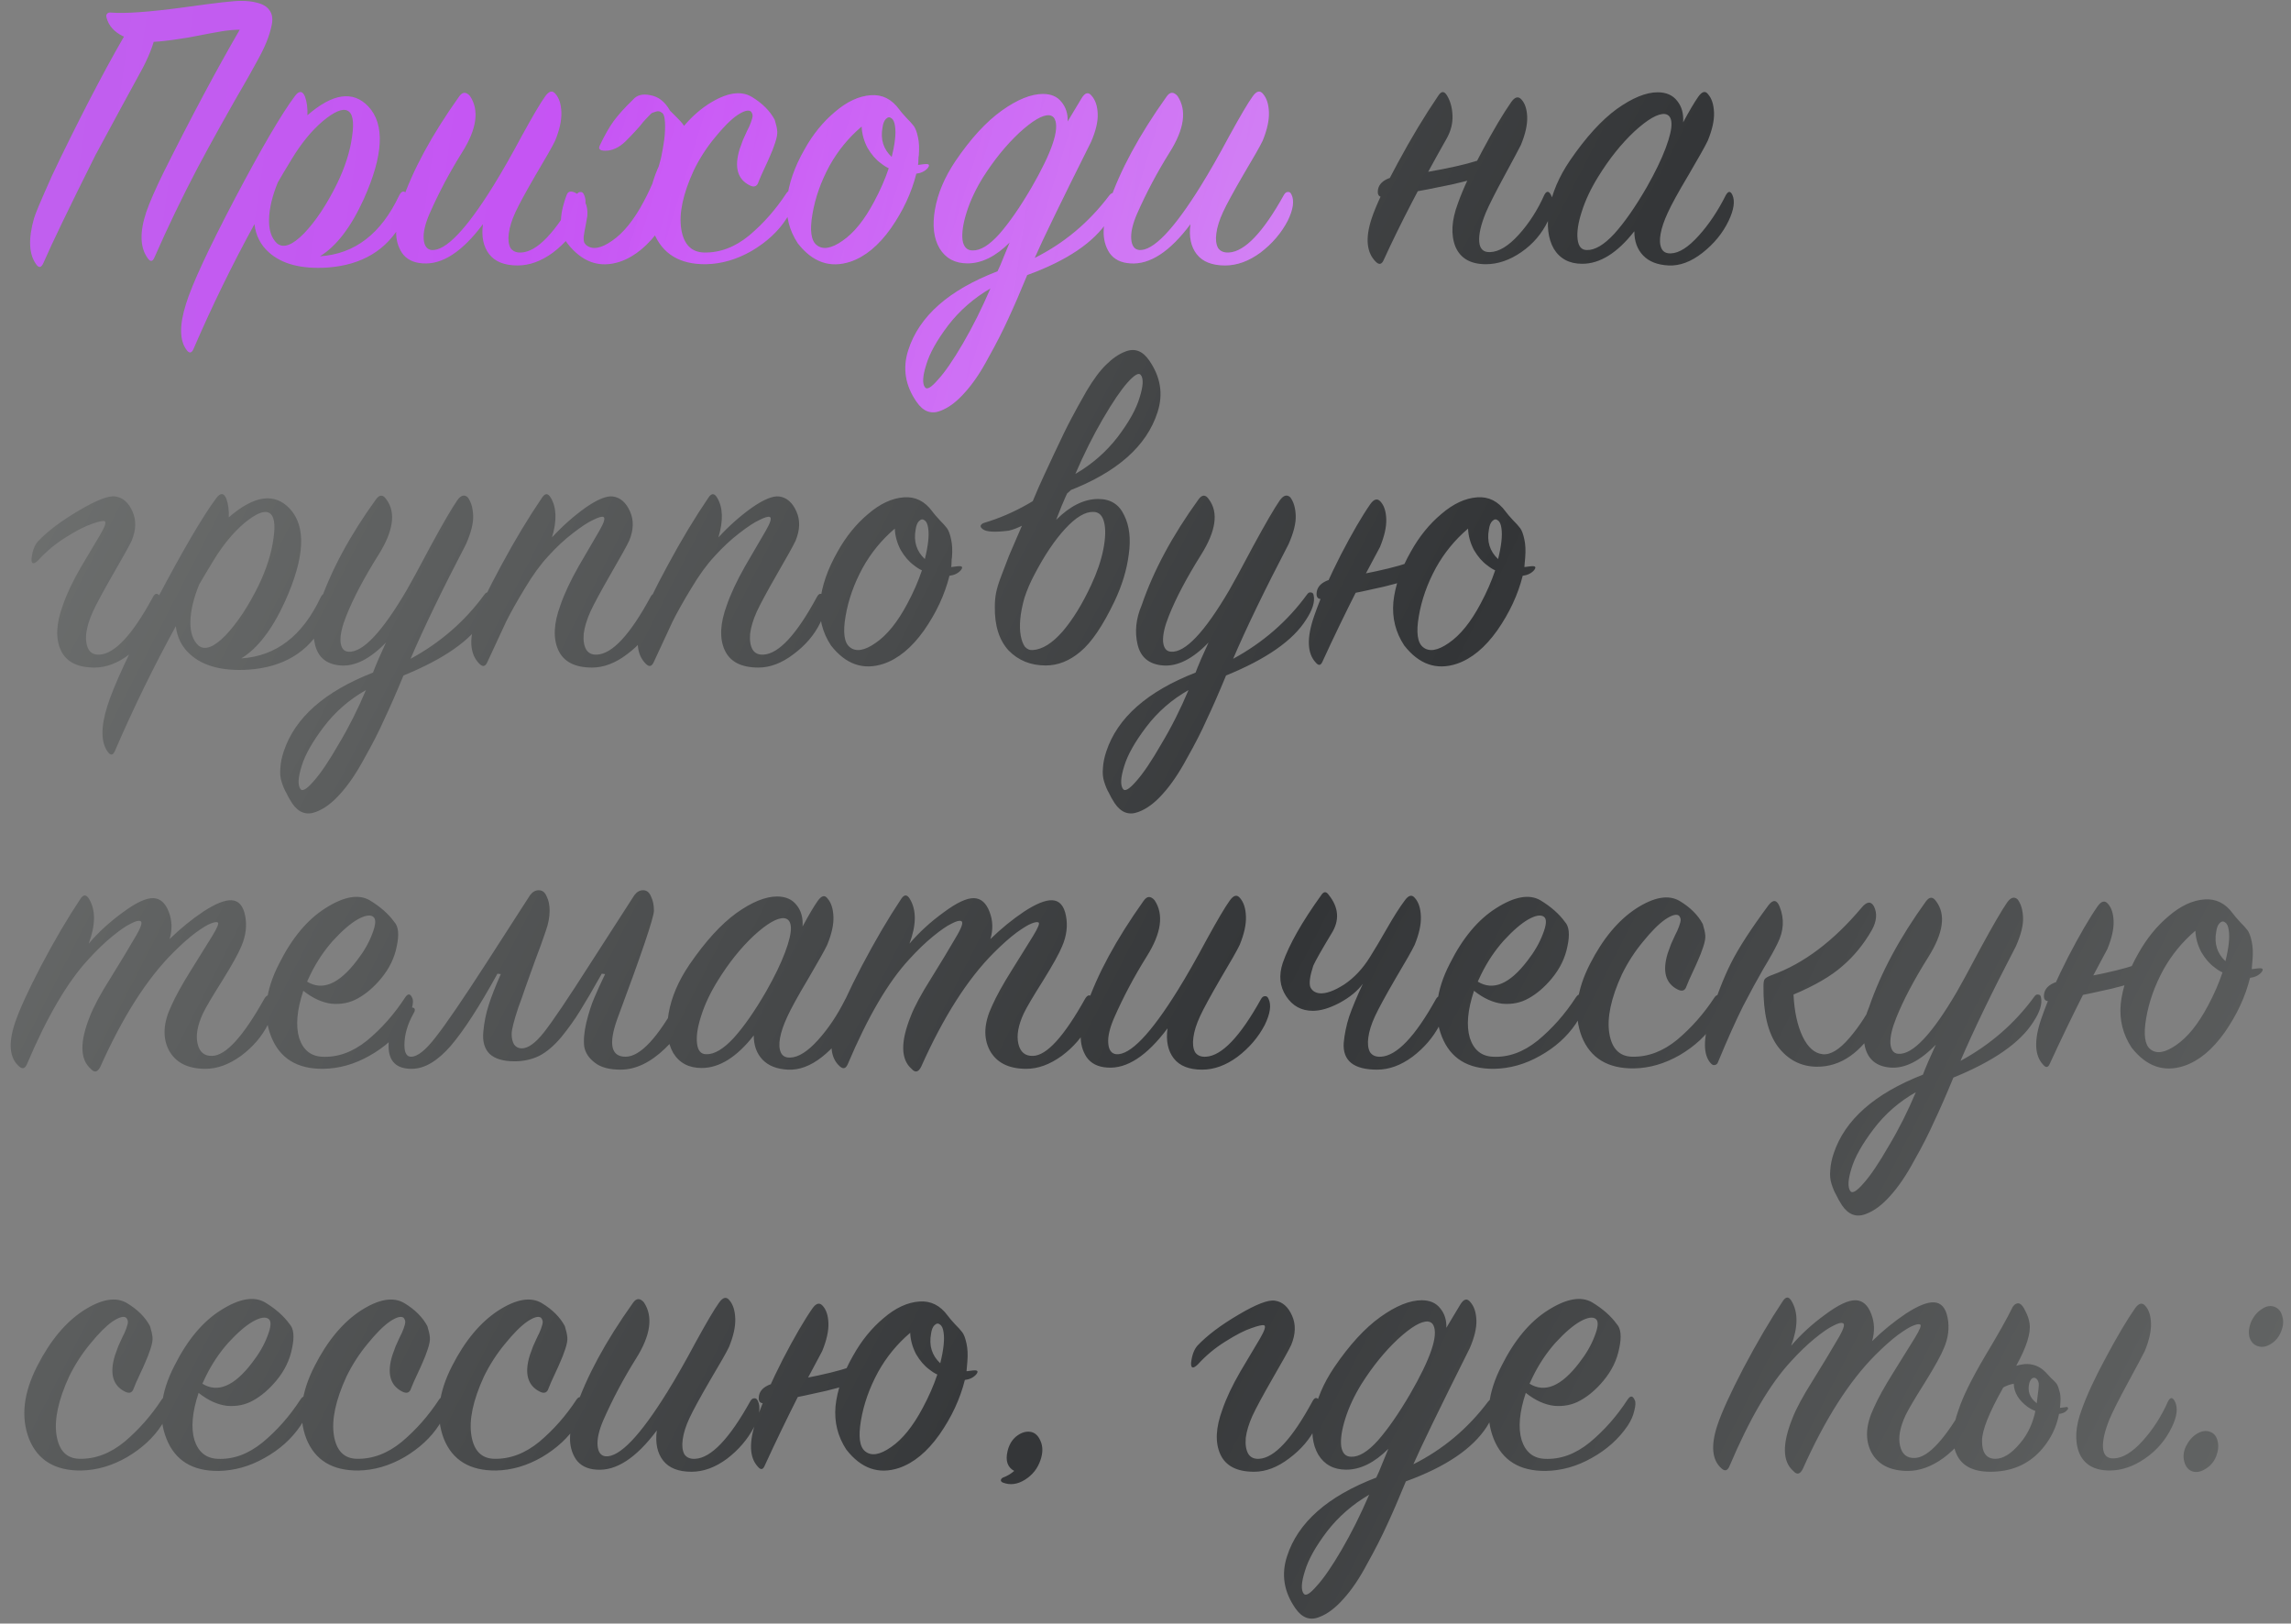 <?xml version="1.0" encoding="UTF-8"?> <svg xmlns="http://www.w3.org/2000/svg" width="302" height="214" viewBox="0 0 302 214" fill="none"><rect x="0" y="0" width="302" height="214" fill="#808080" stroke="none"/> <path d="M12.57 20.47C9.087 27.437 6.813 32.148 5.75 34.605C5.457 35.302 5.127 35.375 4.76 34.825C3.807 33.505 3.715 31.488 4.485 28.775C4.632 28.225 5.42 26.355 6.85 23.165L8.005 20.745C11.562 13.448 14.66 7.6 17.3 3.2L20.655 3.695C20.472 5.198 19.867 6.94 18.84 8.92C18.29 9.947 17.3 11.762 15.87 14.365C14.477 16.932 13.377 18.967 12.57 20.47ZM31.6 3.915C30.903 3.915 30.097 3.988 29.18 4.135C28.3 4.282 27.31 4.465 26.21 4.685C25.11 4.905 24.267 5.052 23.68 5.125C22.25 5.345 21.132 5.473 20.325 5.51C18.675 5.547 17.282 5.29 16.145 4.74C15.045 4.19 14.348 3.402 14.055 2.375C13.982 2.118 14 1.935 14.11 1.825C14.22 1.678 14.403 1.623 14.66 1.66C16.493 1.807 19.61 1.587 24.01 1C28.41 0.377 31.013 0.083 31.82 0.12C32.59 0.12 33.25 0.193 33.8 0.34C34.607 0.523 35.175 0.853 35.505 1.33C35.872 1.807 35.982 2.43 35.835 3.2C35.688 3.97 35.45 4.758 35.12 5.565C34.79 6.372 34.313 7.325 33.69 8.425C33.287 9.195 32.37 10.808 30.94 13.265C29.547 15.722 28.41 17.757 27.53 19.37L25.99 22.23C23.973 26.08 22.103 29.967 20.38 33.89C20.123 34.513 19.812 34.55 19.445 34C18.455 32.607 18.4 30.59 19.28 27.95C19.72 26.667 20.49 24.907 21.59 22.67C25.22 15.41 28.557 9.158 31.6 3.915ZM42.175 33.78C46.759 33.487 50.242 30.81 52.626 25.75C52.809 25.383 53.011 25.218 53.23 25.255C53.45 25.292 53.597 25.457 53.67 25.75C53.927 26.85 53.689 28.06 52.956 29.38C50.975 32.973 47.712 34.935 43.166 35.265C39.719 35.485 37.134 34.807 35.41 33.23C34.347 32.277 33.724 31.048 33.541 29.545C30.607 34.898 27.93 40.38 25.511 45.99C25.254 46.577 24.942 46.613 24.576 46.1C23.659 44.853 23.64 42.837 24.52 40.05C25.327 37.447 27.472 32.827 30.956 26.19C34.475 19.517 37.115 15.007 38.876 12.66C39.425 11.927 39.865 11.945 40.196 12.715C40.452 13.412 40.562 14.237 40.526 15.19C43.862 12.293 46.539 11.908 48.556 14.035C50.755 16.382 50.554 20.452 47.95 26.245C46.264 29.948 44.339 32.46 42.175 33.78ZM36.62 24.045C35.887 25.842 35.502 27.455 35.465 28.885C35.429 30.315 35.777 31.378 36.511 32.075C37.354 32.772 38.545 32.332 40.086 30.755C41.626 29.142 43.074 26.96 44.431 24.21C45.494 22.01 46.154 19.938 46.41 17.995C46.704 16.052 46.502 14.915 45.806 14.585C45.145 14.255 44.064 14.713 42.56 15.96C41.094 17.207 39.737 18.857 38.49 20.91C37.684 22.23 37.06 23.275 36.62 24.045ZM63.662 29.545C60.949 33.175 58.309 34.898 55.742 34.715C54.496 34.642 53.579 34.183 52.992 33.34C52.442 32.497 52.186 31.525 52.222 30.425C52.259 29.288 52.497 28.06 52.937 26.74C54.367 22.487 56.897 17.812 60.527 12.715C60.967 12.092 61.444 12.073 61.957 12.66C63.204 14.53 62.856 17.005 60.912 20.085C59.262 22.725 57.832 25.42 56.622 28.17C56.036 29.527 55.779 30.645 55.852 31.525C55.926 32.405 56.274 32.882 56.897 32.955C58.731 33.102 61.444 30.278 65.037 24.485C66.174 22.652 67.439 20.433 68.832 17.83C70.262 15.227 71.271 13.522 71.857 12.715C72.371 11.982 72.829 11.872 73.232 12.385C73.709 12.935 73.966 13.742 74.002 14.805C74.039 15.868 73.764 17.115 73.177 18.545C72.847 19.242 72.004 20.727 70.647 23C69.327 25.273 68.429 26.923 67.952 27.95C67.476 28.977 67.182 29.912 67.072 30.755C66.962 31.562 67.036 32.203 67.292 32.68C67.586 33.12 68.062 33.322 68.722 33.285C70.812 33.175 73.232 30.645 75.982 25.695C76.129 25.438 76.294 25.31 76.477 25.31C76.697 25.273 76.862 25.383 76.972 25.64C77.376 26.447 77.211 27.602 76.477 29.105C75.634 30.718 74.442 32.112 72.902 33.285C71.362 34.422 69.804 34.99 68.227 34.99C66.504 34.99 65.257 34.495 64.487 33.505C63.717 32.515 63.442 31.195 63.662 29.545ZM99.099 12.77C100.492 13.613 101.5 14.622 102.124 15.795C102.307 16.382 102.417 16.877 102.454 17.28C102.49 17.647 102.399 18.16 102.179 18.82C101.959 19.48 101.739 20.048 101.519 20.525C101.335 20.965 101.079 21.533 100.749 22.23C100.419 22.927 100.162 23.513 99.979 23.99C99.795 24.577 99.41 24.723 98.824 24.43C97.21 23.623 96.77 22.028 97.504 19.645C97.614 19.315 97.76 18.912 97.944 18.435C98.164 17.958 98.347 17.555 98.494 17.225C98.677 16.895 98.842 16.528 98.989 16.125C99.135 15.722 99.209 15.428 99.209 15.245C99.209 15.062 99.135 14.878 98.989 14.695C98.659 14.438 98.054 14.603 97.174 15.19C96.33 15.777 95.359 16.748 94.259 18.105C93.159 19.425 92.224 20.873 91.454 22.45C90.024 25.567 89.474 28.152 89.804 30.205C90.134 32.222 91.142 33.248 92.829 33.285C94.919 33.322 96.899 32.57 98.769 31.03C100.639 29.453 102.27 27.602 103.664 25.475C103.81 25.255 103.975 25.145 104.159 25.145C104.379 25.145 104.544 25.273 104.654 25.53C104.91 26.263 104.58 27.363 103.664 28.83C102.6 30.48 101.079 31.892 99.099 33.065C97.119 34.202 95.102 34.788 93.049 34.825C89.602 34.862 87.31 33.468 86.174 30.645C85.074 27.785 85.44 24.577 87.274 21.02C88.96 17.72 90.977 15.3 93.324 13.76C95.707 12.22 97.632 11.89 99.099 12.77ZM87.164 14.805C86.98 14.658 86.76 14.622 86.504 14.695C86.284 14.768 86.119 14.823 86.009 14.86C85.899 14.897 85.715 15.062 85.459 15.355C85.202 15.612 84.964 15.868 84.744 16.125C84.56 16.382 84.249 16.748 83.809 17.225C83.369 17.702 82.91 18.178 82.434 18.655C81.59 19.462 80.71 19.865 79.794 19.865C79.06 19.865 78.822 19.627 79.079 19.15C79.702 17.83 80.307 16.767 80.894 15.96C81.517 15.117 82.36 14.182 83.424 13.155C83.937 12.532 84.707 12.33 85.734 12.55C86.797 12.733 87.659 13.412 88.319 14.585C88.465 14.732 88.795 15.062 89.309 15.575C89.822 16.088 90.134 16.473 90.244 16.73C90.354 16.95 90.482 17.39 90.629 18.05C90.775 18.71 90.812 19.517 90.739 20.47C90.702 20.617 90.684 20.837 90.684 21.13C90.684 21.387 90.665 21.588 90.629 21.735L90.409 22.89C89.785 25.383 88.667 27.785 87.054 30.095C85.44 32.368 83.662 33.835 81.719 34.495C79.042 35.375 76.732 34.568 74.789 32.075C73.689 30.608 73.652 28.5 74.679 25.75C74.862 25.163 75.32 25.09 76.054 25.53C77.044 26.117 77.502 27.052 77.429 28.335C77.429 28.445 77.41 28.573 77.374 28.72C77.337 28.94 77.282 29.252 77.209 29.655C77.135 30.022 77.08 30.315 77.044 30.535C77.007 30.755 76.97 30.993 76.934 31.25C76.934 31.507 76.952 31.727 76.989 31.91C77.062 32.057 77.154 32.185 77.264 32.295C78.07 32.955 79.207 32.772 80.674 31.745C82.177 30.718 83.57 28.995 84.854 26.575C85.99 24.448 86.76 22.487 87.164 20.69C87.31 19.993 87.439 19.26 87.549 18.49C87.659 17.683 87.695 16.895 87.659 16.125C87.622 15.355 87.457 14.915 87.164 14.805ZM122.273 22.175C121.906 22.578 121.411 22.817 120.788 22.89C120.165 25.383 119.046 27.785 117.433 30.095C115.82 32.368 114.041 33.835 112.098 34.495C109.421 35.375 107.111 34.568 105.168 32.075C104.031 30.352 103.555 28.445 103.738 26.355C103.958 24.228 104.728 22.01 106.048 19.7C107.148 17.72 108.486 16.07 110.063 14.75C111.64 13.393 113.216 12.66 114.793 12.55C116.296 12.44 117.543 13.063 118.533 14.42C118.716 14.677 119.028 15.043 119.468 15.52C119.908 15.96 120.238 16.327 120.458 16.62C120.678 16.913 120.861 17.408 121.008 18.105C121.155 18.765 121.191 19.553 121.118 20.47C121.081 20.617 121.063 20.837 121.063 21.13C121.063 21.387 121.045 21.588 121.008 21.735C121.118 21.735 121.283 21.717 121.503 21.68C121.76 21.643 121.961 21.625 122.108 21.625C122.511 21.625 122.566 21.808 122.273 22.175ZM117.543 20.69C117.983 18.93 118.13 17.573 117.983 16.62C117.91 16.07 117.745 15.722 117.488 15.575C117.268 15.392 117.03 15.428 116.773 15.685C116.553 15.905 116.406 16.272 116.333 16.785C116.04 18.362 116.443 19.663 117.543 20.69ZM117.158 22.175C116.828 22.028 116.48 21.808 116.113 21.515C115.453 21.038 114.866 20.36 114.353 19.48C113.876 18.563 113.62 17.628 113.583 16.675C111.86 18.142 110.448 19.865 109.348 21.845C108.211 23.935 107.46 26.062 107.093 28.225C106.726 30.352 106.91 31.708 107.643 32.295C108.45 32.955 109.586 32.772 111.053 31.745C112.556 30.718 113.95 28.995 115.233 26.575C116.04 25.072 116.681 23.605 117.158 22.175ZM146.073 29.05C144.203 31.947 140.646 34.348 135.403 36.255C134.486 38.492 133.661 40.398 132.928 41.975C132.195 43.588 131.315 45.312 130.288 47.145C129.298 49.015 128.271 50.537 127.208 51.71C126.145 52.92 125.081 53.727 124.018 54.13C122.771 54.643 121.708 54.258 120.828 52.975C119.325 50.812 118.958 48.538 119.728 46.155C121.158 41.682 125.081 38.217 131.498 35.76C131.718 35.32 131.993 34.678 132.323 33.835C132.69 32.955 132.946 32.332 133.093 31.965C131.26 33.798 129.408 34.715 127.538 34.715C125.888 34.715 124.66 34.055 123.853 32.735C123.083 31.415 122.881 29.71 123.248 27.62C123.615 25.493 124.513 23.367 125.943 21.24C127.96 18.27 129.995 16.052 132.048 14.585C134.101 13.118 135.916 12.385 137.493 12.385C138.556 12.385 139.363 12.733 139.913 13.43C140.5 14.127 140.775 14.988 140.738 16.015L142.553 12.99C143.03 12.183 143.488 12.073 143.928 12.66C144.405 13.21 144.661 13.998 144.698 15.025C144.735 16.052 144.441 17.28 143.818 18.71C139.821 26.703 137.346 31.8 136.393 34C140.28 32.057 143.561 29.307 146.238 25.75C146.348 25.603 146.458 25.512 146.568 25.475C146.715 25.402 146.843 25.402 146.953 25.475C147.063 25.548 147.136 25.677 147.173 25.86C147.32 26.557 146.953 27.62 146.073 29.05ZM135.953 24.76C138.666 20.067 139.693 17.042 139.033 15.685C138.886 15.392 138.648 15.227 138.318 15.19C137.438 15.117 136.118 15.887 134.358 17.5C132.635 19.113 131.04 21.075 129.573 23.385C128.62 24.925 127.905 26.447 127.428 27.95C126.951 29.453 126.768 30.682 126.878 31.635C127.025 32.552 127.465 33.01 128.198 33.01C129.225 33.047 130.398 32.332 131.718 30.865C133.038 29.362 134.45 27.327 135.953 24.76ZM130.563 38.015C128.363 39.298 126.511 40.912 125.008 42.855C123.505 44.835 122.533 46.577 122.093 48.08C121.616 49.583 121.561 50.573 121.928 51.05C122.185 51.417 122.753 51.087 123.633 50.06C124.55 49.07 125.65 47.475 126.933 45.275C128.216 43.075 129.426 40.655 130.563 38.015ZM156.928 29.545C154.215 33.175 151.575 34.898 149.008 34.715C147.762 34.642 146.845 34.183 146.258 33.34C145.708 32.497 145.452 31.525 145.488 30.425C145.525 29.288 145.763 28.06 146.203 26.74C147.633 22.487 150.163 17.812 153.793 12.715C154.233 12.092 154.71 12.073 155.223 12.66C156.47 14.53 156.122 17.005 154.178 20.085C152.528 22.725 151.098 25.42 149.888 28.17C149.302 29.527 149.045 30.645 149.118 31.525C149.192 32.405 149.54 32.882 150.163 32.955C151.997 33.102 154.71 30.278 158.303 24.485C159.44 22.652 160.705 20.433 162.098 17.83C163.528 15.227 164.537 13.522 165.123 12.715C165.637 11.982 166.095 11.872 166.498 12.385C166.975 12.935 167.232 13.742 167.268 14.805C167.305 15.868 167.03 17.115 166.443 18.545C166.113 19.242 165.27 20.727 163.913 23C162.593 25.273 161.695 26.923 161.218 27.95C160.742 28.977 160.448 29.912 160.338 30.755C160.228 31.562 160.302 32.203 160.558 32.68C160.852 33.12 161.328 33.322 161.988 33.285C164.078 33.175 166.498 30.645 169.248 25.695C169.395 25.438 169.56 25.31 169.743 25.31C169.963 25.273 170.128 25.383 170.238 25.64C170.642 26.447 170.477 27.602 169.743 29.105C168.9 30.718 167.708 32.112 166.168 33.285C164.628 34.422 163.07 34.99 161.493 34.99C159.77 34.99 158.523 34.495 157.753 33.505C156.983 32.515 156.708 31.195 156.928 29.545Z" fill="url(#paint0_linear_1941_434)"></path> <path d="M12.57 20.47C9.087 27.437 6.813 32.148 5.75 34.605C5.457 35.302 5.127 35.375 4.76 34.825C3.807 33.505 3.715 31.488 4.485 28.775C4.632 28.225 5.42 26.355 6.85 23.165L8.005 20.745C11.562 13.448 14.66 7.6 17.3 3.2L20.655 3.695C20.472 5.198 19.867 6.94 18.84 8.92C18.29 9.947 17.3 11.762 15.87 14.365C14.477 16.932 13.377 18.967 12.57 20.47ZM31.6 3.915C30.903 3.915 30.097 3.988 29.18 4.135C28.3 4.282 27.31 4.465 26.21 4.685C25.11 4.905 24.267 5.052 23.68 5.125C22.25 5.345 21.132 5.473 20.325 5.51C18.675 5.547 17.282 5.29 16.145 4.74C15.045 4.19 14.348 3.402 14.055 2.375C13.982 2.118 14 1.935 14.11 1.825C14.22 1.678 14.403 1.623 14.66 1.66C16.493 1.807 19.61 1.587 24.01 1C28.41 0.377 31.013 0.083 31.82 0.12C32.59 0.12 33.25 0.193 33.8 0.34C34.607 0.523 35.175 0.853 35.505 1.33C35.872 1.807 35.982 2.43 35.835 3.2C35.688 3.97 35.45 4.758 35.12 5.565C34.79 6.372 34.313 7.325 33.69 8.425C33.287 9.195 32.37 10.808 30.94 13.265C29.547 15.722 28.41 17.757 27.53 19.37L25.99 22.23C23.973 26.08 22.103 29.967 20.38 33.89C20.123 34.513 19.812 34.55 19.445 34C18.455 32.607 18.4 30.59 19.28 27.95C19.72 26.667 20.49 24.907 21.59 22.67C25.22 15.41 28.557 9.158 31.6 3.915ZM42.175 33.78C46.759 33.487 50.242 30.81 52.626 25.75C52.809 25.383 53.011 25.218 53.23 25.255C53.45 25.292 53.597 25.457 53.67 25.75C53.927 26.85 53.689 28.06 52.956 29.38C50.975 32.973 47.712 34.935 43.166 35.265C39.719 35.485 37.134 34.807 35.41 33.23C34.347 32.277 33.724 31.048 33.541 29.545C30.607 34.898 27.93 40.38 25.511 45.99C25.254 46.577 24.942 46.613 24.576 46.1C23.659 44.853 23.64 42.837 24.52 40.05C25.327 37.447 27.472 32.827 30.956 26.19C34.475 19.517 37.115 15.007 38.876 12.66C39.425 11.927 39.865 11.945 40.196 12.715C40.452 13.412 40.562 14.237 40.526 15.19C43.862 12.293 46.539 11.908 48.556 14.035C50.755 16.382 50.554 20.452 47.95 26.245C46.264 29.948 44.339 32.46 42.175 33.78ZM36.62 24.045C35.887 25.842 35.502 27.455 35.465 28.885C35.429 30.315 35.777 31.378 36.511 32.075C37.354 32.772 38.545 32.332 40.086 30.755C41.626 29.142 43.074 26.96 44.431 24.21C45.494 22.01 46.154 19.938 46.41 17.995C46.704 16.052 46.502 14.915 45.806 14.585C45.145 14.255 44.064 14.713 42.56 15.96C41.094 17.207 39.737 18.857 38.49 20.91C37.684 22.23 37.06 23.275 36.62 24.045ZM63.662 29.545C60.949 33.175 58.309 34.898 55.742 34.715C54.496 34.642 53.579 34.183 52.992 33.34C52.442 32.497 52.186 31.525 52.222 30.425C52.259 29.288 52.497 28.06 52.937 26.74C54.367 22.487 56.897 17.812 60.527 12.715C60.967 12.092 61.444 12.073 61.957 12.66C63.204 14.53 62.856 17.005 60.912 20.085C59.262 22.725 57.832 25.42 56.622 28.17C56.036 29.527 55.779 30.645 55.852 31.525C55.926 32.405 56.274 32.882 56.897 32.955C58.731 33.102 61.444 30.278 65.037 24.485C66.174 22.652 67.439 20.433 68.832 17.83C70.262 15.227 71.271 13.522 71.857 12.715C72.371 11.982 72.829 11.872 73.232 12.385C73.709 12.935 73.966 13.742 74.002 14.805C74.039 15.868 73.764 17.115 73.177 18.545C72.847 19.242 72.004 20.727 70.647 23C69.327 25.273 68.429 26.923 67.952 27.95C67.476 28.977 67.182 29.912 67.072 30.755C66.962 31.562 67.036 32.203 67.292 32.68C67.586 33.12 68.062 33.322 68.722 33.285C70.812 33.175 73.232 30.645 75.982 25.695C76.129 25.438 76.294 25.31 76.477 25.31C76.697 25.273 76.862 25.383 76.972 25.64C77.376 26.447 77.211 27.602 76.477 29.105C75.634 30.718 74.442 32.112 72.902 33.285C71.362 34.422 69.804 34.99 68.227 34.99C66.504 34.99 65.257 34.495 64.487 33.505C63.717 32.515 63.442 31.195 63.662 29.545ZM99.099 12.77C100.492 13.613 101.5 14.622 102.124 15.795C102.307 16.382 102.417 16.877 102.454 17.28C102.49 17.647 102.399 18.16 102.179 18.82C101.959 19.48 101.739 20.048 101.519 20.525C101.335 20.965 101.079 21.533 100.749 22.23C100.419 22.927 100.162 23.513 99.979 23.99C99.795 24.577 99.41 24.723 98.824 24.43C97.21 23.623 96.77 22.028 97.504 19.645C97.614 19.315 97.76 18.912 97.944 18.435C98.164 17.958 98.347 17.555 98.494 17.225C98.677 16.895 98.842 16.528 98.989 16.125C99.135 15.722 99.209 15.428 99.209 15.245C99.209 15.062 99.135 14.878 98.989 14.695C98.659 14.438 98.054 14.603 97.174 15.19C96.33 15.777 95.359 16.748 94.259 18.105C93.159 19.425 92.224 20.873 91.454 22.45C90.024 25.567 89.474 28.152 89.804 30.205C90.134 32.222 91.142 33.248 92.829 33.285C94.919 33.322 96.899 32.57 98.769 31.03C100.639 29.453 102.27 27.602 103.664 25.475C103.81 25.255 103.975 25.145 104.159 25.145C104.379 25.145 104.544 25.273 104.654 25.53C104.91 26.263 104.58 27.363 103.664 28.83C102.6 30.48 101.079 31.892 99.099 33.065C97.119 34.202 95.102 34.788 93.049 34.825C89.602 34.862 87.31 33.468 86.174 30.645C85.074 27.785 85.44 24.577 87.274 21.02C88.96 17.72 90.977 15.3 93.324 13.76C95.707 12.22 97.632 11.89 99.099 12.77ZM87.164 14.805C86.98 14.658 86.76 14.622 86.504 14.695C86.284 14.768 86.119 14.823 86.009 14.86C85.899 14.897 85.715 15.062 85.459 15.355C85.202 15.612 84.964 15.868 84.744 16.125C84.56 16.382 84.249 16.748 83.809 17.225C83.369 17.702 82.91 18.178 82.434 18.655C81.59 19.462 80.71 19.865 79.794 19.865C79.06 19.865 78.822 19.627 79.079 19.15C79.702 17.83 80.307 16.767 80.894 15.96C81.517 15.117 82.36 14.182 83.424 13.155C83.937 12.532 84.707 12.33 85.734 12.55C86.797 12.733 87.659 13.412 88.319 14.585C88.465 14.732 88.795 15.062 89.309 15.575C89.822 16.088 90.134 16.473 90.244 16.73C90.354 16.95 90.482 17.39 90.629 18.05C90.775 18.71 90.812 19.517 90.739 20.47C90.702 20.617 90.684 20.837 90.684 21.13C90.684 21.387 90.665 21.588 90.629 21.735L90.409 22.89C89.785 25.383 88.667 27.785 87.054 30.095C85.44 32.368 83.662 33.835 81.719 34.495C79.042 35.375 76.732 34.568 74.789 32.075C73.689 30.608 73.652 28.5 74.679 25.75C74.862 25.163 75.32 25.09 76.054 25.53C77.044 26.117 77.502 27.052 77.429 28.335C77.429 28.445 77.41 28.573 77.374 28.72C77.337 28.94 77.282 29.252 77.209 29.655C77.135 30.022 77.08 30.315 77.044 30.535C77.007 30.755 76.97 30.993 76.934 31.25C76.934 31.507 76.952 31.727 76.989 31.91C77.062 32.057 77.154 32.185 77.264 32.295C78.07 32.955 79.207 32.772 80.674 31.745C82.177 30.718 83.57 28.995 84.854 26.575C85.99 24.448 86.76 22.487 87.164 20.69C87.31 19.993 87.439 19.26 87.549 18.49C87.659 17.683 87.695 16.895 87.659 16.125C87.622 15.355 87.457 14.915 87.164 14.805ZM122.273 22.175C121.906 22.578 121.411 22.817 120.788 22.89C120.165 25.383 119.046 27.785 117.433 30.095C115.82 32.368 114.041 33.835 112.098 34.495C109.421 35.375 107.111 34.568 105.168 32.075C104.031 30.352 103.555 28.445 103.738 26.355C103.958 24.228 104.728 22.01 106.048 19.7C107.148 17.72 108.486 16.07 110.063 14.75C111.64 13.393 113.216 12.66 114.793 12.55C116.296 12.44 117.543 13.063 118.533 14.42C118.716 14.677 119.028 15.043 119.468 15.52C119.908 15.96 120.238 16.327 120.458 16.62C120.678 16.913 120.861 17.408 121.008 18.105C121.155 18.765 121.191 19.553 121.118 20.47C121.081 20.617 121.063 20.837 121.063 21.13C121.063 21.387 121.045 21.588 121.008 21.735C121.118 21.735 121.283 21.717 121.503 21.68C121.76 21.643 121.961 21.625 122.108 21.625C122.511 21.625 122.566 21.808 122.273 22.175ZM117.543 20.69C117.983 18.93 118.13 17.573 117.983 16.62C117.91 16.07 117.745 15.722 117.488 15.575C117.268 15.392 117.03 15.428 116.773 15.685C116.553 15.905 116.406 16.272 116.333 16.785C116.04 18.362 116.443 19.663 117.543 20.69ZM117.158 22.175C116.828 22.028 116.48 21.808 116.113 21.515C115.453 21.038 114.866 20.36 114.353 19.48C113.876 18.563 113.62 17.628 113.583 16.675C111.86 18.142 110.448 19.865 109.348 21.845C108.211 23.935 107.46 26.062 107.093 28.225C106.726 30.352 106.91 31.708 107.643 32.295C108.45 32.955 109.586 32.772 111.053 31.745C112.556 30.718 113.95 28.995 115.233 26.575C116.04 25.072 116.681 23.605 117.158 22.175ZM146.073 29.05C144.203 31.947 140.646 34.348 135.403 36.255C134.486 38.492 133.661 40.398 132.928 41.975C132.195 43.588 131.315 45.312 130.288 47.145C129.298 49.015 128.271 50.537 127.208 51.71C126.145 52.92 125.081 53.727 124.018 54.13C122.771 54.643 121.708 54.258 120.828 52.975C119.325 50.812 118.958 48.538 119.728 46.155C121.158 41.682 125.081 38.217 131.498 35.76C131.718 35.32 131.993 34.678 132.323 33.835C132.69 32.955 132.946 32.332 133.093 31.965C131.26 33.798 129.408 34.715 127.538 34.715C125.888 34.715 124.66 34.055 123.853 32.735C123.083 31.415 122.881 29.71 123.248 27.62C123.615 25.493 124.513 23.367 125.943 21.24C127.96 18.27 129.995 16.052 132.048 14.585C134.101 13.118 135.916 12.385 137.493 12.385C138.556 12.385 139.363 12.733 139.913 13.43C140.5 14.127 140.775 14.988 140.738 16.015L142.553 12.99C143.03 12.183 143.488 12.073 143.928 12.66C144.405 13.21 144.661 13.998 144.698 15.025C144.735 16.052 144.441 17.28 143.818 18.71C139.821 26.703 137.346 31.8 136.393 34C140.28 32.057 143.561 29.307 146.238 25.75C146.348 25.603 146.458 25.512 146.568 25.475C146.715 25.402 146.843 25.402 146.953 25.475C147.063 25.548 147.136 25.677 147.173 25.86C147.32 26.557 146.953 27.62 146.073 29.05ZM135.953 24.76C138.666 20.067 139.693 17.042 139.033 15.685C138.886 15.392 138.648 15.227 138.318 15.19C137.438 15.117 136.118 15.887 134.358 17.5C132.635 19.113 131.04 21.075 129.573 23.385C128.62 24.925 127.905 26.447 127.428 27.95C126.951 29.453 126.768 30.682 126.878 31.635C127.025 32.552 127.465 33.01 128.198 33.01C129.225 33.047 130.398 32.332 131.718 30.865C133.038 29.362 134.45 27.327 135.953 24.76ZM130.563 38.015C128.363 39.298 126.511 40.912 125.008 42.855C123.505 44.835 122.533 46.577 122.093 48.08C121.616 49.583 121.561 50.573 121.928 51.05C122.185 51.417 122.753 51.087 123.633 50.06C124.55 49.07 125.65 47.475 126.933 45.275C128.216 43.075 129.426 40.655 130.563 38.015ZM156.928 29.545C154.215 33.175 151.575 34.898 149.008 34.715C147.762 34.642 146.845 34.183 146.258 33.34C145.708 32.497 145.452 31.525 145.488 30.425C145.525 29.288 145.763 28.06 146.203 26.74C147.633 22.487 150.163 17.812 153.793 12.715C154.233 12.092 154.71 12.073 155.223 12.66C156.47 14.53 156.122 17.005 154.178 20.085C152.528 22.725 151.098 25.42 149.888 28.17C149.302 29.527 149.045 30.645 149.118 31.525C149.192 32.405 149.54 32.882 150.163 32.955C151.997 33.102 154.71 30.278 158.303 24.485C159.44 22.652 160.705 20.433 162.098 17.83C163.528 15.227 164.537 13.522 165.123 12.715C165.637 11.982 166.095 11.872 166.498 12.385C166.975 12.935 167.232 13.742 167.268 14.805C167.305 15.868 167.03 17.115 166.443 18.545C166.113 19.242 165.27 20.727 163.913 23C162.593 25.273 161.695 26.923 161.218 27.95C160.742 28.977 160.448 29.912 160.338 30.755C160.228 31.562 160.302 32.203 160.558 32.68C160.852 33.12 161.328 33.322 161.988 33.285C164.078 33.175 166.498 30.645 169.248 25.695C169.395 25.438 169.56 25.31 169.743 25.31C169.963 25.273 170.128 25.383 170.238 25.64C170.642 26.447 170.477 27.602 169.743 29.105C168.9 30.718 167.708 32.112 166.168 33.285C164.628 34.422 163.07 34.99 161.493 34.99C159.77 34.99 158.523 34.495 157.753 33.505C156.983 32.515 156.708 31.195 156.928 29.545Z" fill="url(#paint1_linear_1941_434)" fill-opacity="0.42"></path> <path d="M190.755 18.16C187.308 24.247 184.521 29.618 182.395 34.275C182.138 34.862 181.79 34.935 181.35 34.495C180.14 33.285 179.956 31.397 180.8 28.83C181.35 27.143 182.505 24.687 184.265 21.46C186.025 18.197 187.803 15.245 189.6 12.605C190.003 11.982 190.388 11.982 190.755 12.605C191.195 13.338 191.433 14.218 191.47 15.245C191.506 16.235 191.268 17.207 190.755 18.16ZM196.475 20.47L196.035 22.945C195.191 23.348 193.633 23.807 191.36 24.32C189.123 24.797 187.106 25.182 185.31 25.475L182.56 25.915C181.9 26.062 181.588 25.823 181.625 25.2C181.661 24.503 182.065 23.972 182.835 23.605C182.981 23.532 183.128 23.477 183.275 23.44C190.388 22.413 194.788 21.423 196.475 20.47ZM195.87 34.825C193.853 34.825 192.515 34.055 191.855 32.515C191.231 30.938 191.341 29.032 192.185 26.795C192.845 24.925 193.908 22.633 195.375 19.92C196.841 17.17 198.125 15.007 199.225 13.43C199.701 12.77 200.141 12.66 200.545 13.1C201.021 13.613 201.278 14.383 201.315 15.41C201.351 16.437 201.076 17.665 200.49 19.095C200.196 19.682 199.463 21.057 198.29 23.22C197.116 25.383 196.31 26.978 195.87 28.005C195.21 29.618 194.916 30.902 194.99 31.855C195.063 32.808 195.54 33.267 196.42 33.23C197.593 33.193 198.858 32.423 200.215 30.92C201.571 29.417 202.69 27.675 203.57 25.695C203.863 25.145 204.156 25.145 204.45 25.695C204.89 26.538 204.761 27.675 204.065 29.105C203.258 30.792 202.085 32.167 200.545 33.23C199.005 34.293 197.446 34.825 195.87 34.825ZM221.873 16.125C222.68 14.622 223.34 13.503 223.853 12.77C224.366 12.037 224.806 11.927 225.173 12.44C225.65 12.99 225.906 13.797 225.943 14.86C225.98 15.887 225.705 17.115 225.118 18.545C224.788 19.242 223.945 20.745 222.588 23.055C221.231 25.328 220.315 26.997 219.838 28.06C219.361 29.087 219.05 30.003 218.903 30.81C218.756 31.617 218.793 32.258 219.013 32.735C219.233 33.212 219.655 33.432 220.278 33.395C221.341 33.358 222.551 32.588 223.908 31.085C225.265 29.582 226.456 27.803 227.483 25.75C227.813 25.163 228.106 25.145 228.363 25.695C228.73 26.502 228.565 27.638 227.868 29.105C227.098 30.718 225.943 32.13 224.403 33.34C222.9 34.513 221.415 35.063 219.948 34.99C218.481 34.917 217.363 34.477 216.593 33.67C215.823 32.863 215.438 31.8 215.438 30.48C213.201 33.34 210.91 34.77 208.563 34.77C206.876 34.77 205.63 34.11 204.823 32.79C204.053 31.433 203.851 29.692 204.218 27.565C204.585 25.438 205.501 23.293 206.968 21.13C209.058 18.087 211.111 15.832 213.128 14.365C215.181 12.898 216.978 12.165 218.518 12.165C219.655 12.165 220.516 12.55 221.103 13.32C221.69 14.053 221.946 14.988 221.873 16.125ZM217.088 24.65C218.188 22.707 219.013 21.002 219.563 19.535C220.113 18.068 220.37 16.968 220.333 16.235C220.296 15.502 220.003 15.098 219.453 15.025C218.536 14.952 217.198 15.722 215.438 17.335C213.715 18.948 212.12 20.947 210.653 23.33C209.7 24.87 208.985 26.392 208.508 27.895C208.031 29.362 207.848 30.572 207.958 31.525C208.068 32.478 208.471 32.955 209.168 32.955C210.231 32.992 211.441 32.277 212.798 30.81C214.155 29.307 215.585 27.253 217.088 24.65ZM4.98 71.38C6.263 70.023 8.06 68.667 10.37 67.31C12.717 65.917 14.33 65.293 15.21 65.44C16.2 65.587 16.952 66.247 17.465 67.42C17.978 68.557 17.942 69.84 17.355 71.27C17.025 71.967 16.2 73.452 14.88 75.725C13.597 77.962 12.717 79.593 12.24 80.62C11.763 81.683 11.47 82.655 11.36 83.535C11.287 84.415 11.397 85.112 11.69 85.625C11.983 86.102 12.46 86.322 13.12 86.285C15.137 86.175 17.483 83.645 20.16 78.695C20.453 78.145 20.765 78.127 21.095 78.64C21.535 79.337 21.37 80.492 20.6 82.105C19.83 83.682 18.657 85.057 17.08 86.23C15.54 87.403 14 87.99 12.46 87.99C10.187 87.99 8.702 87.22 8.005 85.68C7.308 84.14 7.4 82.178 8.28 79.795C8.793 78.292 9.582 76.623 10.645 74.79C11.745 72.92 12.607 71.472 13.23 70.445C13.853 69.382 14.037 68.795 13.78 68.685C13.56 68.612 12.992 68.74 12.075 69.07C11.195 69.363 10.058 69.95 8.665 70.83C7.308 71.673 6.098 72.682 5.035 73.855C4.412 74.442 4.118 74.368 4.155 73.635C4.265 72.645 4.54 71.893 4.98 71.38ZM31.809 86.78C36.393 86.487 39.876 83.81 42.259 78.75C42.443 78.383 42.644 78.218 42.864 78.255C43.084 78.292 43.231 78.457 43.304 78.75C43.561 79.85 43.323 81.06 42.589 82.38C40.609 85.973 37.346 87.935 32.799 88.265C29.353 88.485 26.768 87.807 25.044 86.23C23.981 85.277 23.358 84.048 23.174 82.545C20.241 87.898 17.564 93.38 15.144 98.99C14.888 99.577 14.576 99.613 14.209 99.1C13.293 97.853 13.274 95.837 14.154 93.05C14.961 90.447 17.106 85.827 20.589 79.19C24.109 72.517 26.749 68.007 28.509 65.66C29.059 64.927 29.499 64.945 29.829 65.715C30.086 66.412 30.196 67.237 30.159 68.19C33.496 65.293 36.173 64.908 38.189 67.035C40.389 69.382 40.188 73.452 37.584 79.245C35.898 82.948 33.973 85.46 31.809 86.78ZM26.254 77.045C25.521 78.842 25.136 80.455 25.099 81.885C25.063 83.315 25.411 84.378 26.144 85.075C26.988 85.772 28.179 85.332 29.719 83.755C31.259 82.142 32.708 79.96 34.064 77.21C35.128 75.01 35.788 72.938 36.044 70.995C36.338 69.052 36.136 67.915 35.439 67.585C34.779 67.255 33.698 67.713 32.194 68.96C30.728 70.207 29.371 71.857 28.124 73.91C27.318 75.23 26.694 76.275 26.254 77.045ZM63.746 81.665C62.023 84.415 58.503 86.872 53.186 89.035C52.233 91.345 51.389 93.27 50.656 94.81C49.959 96.387 49.08 98.11 48.016 99.98C46.989 101.887 45.944 103.427 44.881 104.6C43.818 105.81 42.736 106.617 41.636 107.02C40.389 107.497 39.344 107.112 38.501 105.865C38.171 105.352 37.914 104.893 37.731 104.49C37.511 104.123 37.309 103.647 37.126 103.06C36.943 102.51 36.888 101.887 36.961 101.19C36.998 100.53 37.145 99.815 37.401 99.045C38.868 94.608 42.791 91.143 49.171 88.65C49.245 88.43 49.483 87.843 49.886 86.89C50.326 85.937 50.656 85.203 50.876 84.69C48.786 86.853 46.788 87.862 44.881 87.715C43.048 87.568 41.929 86.652 41.526 84.965C41.123 83.278 41.306 81.537 42.076 79.74C43.616 75.23 46.109 70.592 49.556 65.825C50.033 65.165 50.491 65.165 50.931 65.825C52.215 67.548 51.866 69.987 49.886 73.14C47.98 76.183 46.568 78.86 45.651 81.17C45.101 82.527 44.844 83.645 44.881 84.525C44.955 85.405 45.303 85.863 45.926 85.9C47.796 86.047 50.363 83.333 53.626 77.76C54.139 76.88 55.184 74.955 56.761 71.985C58.374 69.015 59.548 66.998 60.281 65.935C60.758 65.275 61.216 65.147 61.656 65.55C62.096 66.137 62.334 66.943 62.371 67.97C62.408 68.96 62.096 70.207 61.436 71.71C58.283 77.76 55.844 82.802 54.121 86.835C58.044 84.708 61.289 81.885 63.856 78.365C64.003 78.145 64.168 78.053 64.351 78.09C64.571 78.09 64.7 78.218 64.736 78.475C64.919 79.318 64.59 80.382 63.746 81.665ZM48.236 90.96C46.036 92.207 44.184 93.82 42.681 95.8C41.178 97.78 40.206 99.503 39.766 100.97C39.289 102.473 39.234 103.482 39.601 103.995C39.858 104.362 40.444 104.013 41.361 102.95C42.278 101.923 43.378 100.292 44.661 98.055C45.981 95.855 47.173 93.49 48.236 90.96ZM72.766 70.83C74.159 69.327 75.626 68.025 77.166 66.925C78.743 65.825 79.953 65.33 80.796 65.44C81.786 65.587 82.538 66.247 83.051 67.42C83.564 68.557 83.528 69.84 82.941 71.27C82.611 71.967 81.786 73.452 80.466 75.725C79.183 77.962 78.303 79.593 77.826 80.62C77.35 81.683 77.056 82.655 76.946 83.535C76.873 84.415 76.983 85.112 77.276 85.625C77.57 86.102 78.046 86.322 78.706 86.285C80.723 86.175 83.07 83.645 85.746 78.695C86.04 78.145 86.351 78.127 86.681 78.64C87.121 79.337 86.956 80.492 86.186 82.105C85.416 83.682 84.243 85.057 82.666 86.23C81.126 87.403 79.586 87.99 78.046 87.99C75.773 87.99 74.288 87.22 73.591 85.68C72.894 84.14 72.986 82.178 73.866 79.795C74.379 78.292 75.186 76.568 76.286 74.625C77.423 72.682 78.321 71.142 78.981 70.005C79.641 68.868 79.825 68.245 79.531 68.135C79.311 68.062 78.871 68.19 78.211 68.52C77.551 68.813 76.653 69.4 75.516 70.28C74.416 71.123 73.335 72.132 72.271 73.305C71.245 74.405 70.218 75.817 69.191 77.54C68.165 79.227 67.34 80.693 66.716 81.94C66.129 83.187 65.305 84.965 64.241 87.275C63.984 87.862 63.636 87.935 63.196 87.495C61.986 86.285 61.803 84.397 62.646 81.83C63.196 80.143 64.351 77.687 66.111 74.46C67.871 71.197 69.65 68.245 71.446 65.605C71.85 64.982 72.234 64.982 72.601 65.605C73.371 66.888 73.426 68.63 72.766 70.83ZM94.7 70.83C96.093 69.327 97.56 68.025 99.1 66.925C100.676 65.825 101.886 65.33 102.73 65.44C103.72 65.587 104.471 66.247 104.985 67.42C105.498 68.557 105.461 69.84 104.875 71.27C104.545 71.967 103.72 73.452 102.4 75.725C101.116 77.962 100.236 79.593 99.76 80.62C99.283 81.683 98.99 82.655 98.88 83.535C98.806 84.415 98.916 85.112 99.21 85.625C99.503 86.102 99.98 86.322 100.64 86.285C102.656 86.175 105.003 83.645 107.68 78.695C107.973 78.145 108.285 78.127 108.615 78.64C109.055 79.337 108.89 80.492 108.12 82.105C107.35 83.682 106.176 85.057 104.6 86.23C103.06 87.403 101.52 87.99 99.98 87.99C97.706 87.99 96.221 87.22 95.525 85.68C94.828 84.14 94.92 82.178 95.8 79.795C96.313 78.292 97.12 76.568 98.22 74.625C99.356 72.682 100.255 71.142 100.915 70.005C101.575 68.868 101.758 68.245 101.465 68.135C101.245 68.062 100.805 68.19 100.145 68.52C99.485 68.813 98.586 69.4 97.45 70.28C96.35 71.123 95.268 72.132 94.205 73.305C93.178 74.405 92.151 75.817 91.125 77.54C90.098 79.227 89.273 80.693 88.65 81.94C88.063 83.187 87.238 84.965 86.175 87.275C85.918 87.862 85.57 87.935 85.13 87.495C83.92 86.285 83.736 84.397 84.58 81.83C85.13 80.143 86.285 77.687 88.045 74.46C89.805 71.197 91.583 68.245 93.38 65.605C93.783 64.982 94.168 64.982 94.535 65.605C95.305 66.888 95.36 68.63 94.7 70.83ZM126.643 75.175C126.276 75.578 125.781 75.817 125.158 75.89C124.535 78.383 123.416 80.785 121.803 83.095C120.19 85.368 118.411 86.835 116.468 87.495C113.791 88.375 111.481 87.568 109.538 85.075C108.401 83.352 107.925 81.445 108.108 79.355C108.328 77.228 109.098 75.01 110.418 72.7C111.518 70.72 112.856 69.07 114.433 67.75C116.01 66.393 117.586 65.66 119.163 65.55C120.666 65.44 121.913 66.063 122.903 67.42C123.086 67.677 123.398 68.043 123.838 68.52C124.278 68.96 124.608 69.327 124.828 69.62C125.048 69.913 125.231 70.408 125.378 71.105C125.525 71.765 125.561 72.553 125.488 73.47C125.451 73.617 125.433 73.837 125.433 74.13C125.433 74.387 125.415 74.588 125.378 74.735C125.488 74.735 125.653 74.717 125.873 74.68C126.13 74.643 126.331 74.625 126.478 74.625C126.881 74.625 126.936 74.808 126.643 75.175ZM121.913 73.69C122.353 71.93 122.5 70.573 122.353 69.62C122.28 69.07 122.115 68.722 121.858 68.575C121.638 68.392 121.4 68.428 121.143 68.685C120.923 68.905 120.776 69.272 120.703 69.785C120.41 71.362 120.813 72.663 121.913 73.69ZM121.528 75.175C121.198 75.028 120.85 74.808 120.483 74.515C119.823 74.038 119.236 73.36 118.723 72.48C118.246 71.563 117.99 70.628 117.953 69.675C116.23 71.142 114.818 72.865 113.718 74.845C112.581 76.935 111.83 79.062 111.463 81.225C111.096 83.352 111.28 84.708 112.013 85.295C112.82 85.955 113.956 85.772 115.423 84.745C116.926 83.718 118.32 81.995 119.603 79.575C120.41 78.072 121.051 76.605 121.528 75.175ZM131.138 79.96C131.138 79.3 131.193 78.695 131.303 78.145C131.413 77.558 131.651 76.788 132.018 75.835C132.385 74.845 132.715 73.983 133.008 73.25C133.338 72.48 133.906 71.16 134.713 69.29C135.556 67.42 136.29 65.733 136.913 64.23C137.17 63.643 137.83 62.213 138.893 59.94C139.956 57.667 140.726 56.09 141.203 55.21C141.68 54.293 142.358 53.065 143.238 51.525C144.155 49.985 145.016 48.83 145.823 48.06C146.63 47.253 147.455 46.685 148.298 46.355C149.545 45.842 150.608 46.227 151.488 47.51C152.991 49.673 153.358 51.947 152.588 54.33C151.158 58.803 147.235 62.268 140.818 64.725C140.598 65.165 140.305 65.825 139.938 66.705C139.608 67.548 139.37 68.153 139.223 68.52C141.056 66.687 142.908 65.77 144.778 65.77C146.391 65.77 147.528 66.485 148.188 67.915C148.885 69.308 149.086 71.032 148.793 73.085C148.536 75.102 147.913 77.155 146.923 79.245C145.383 82.472 143.88 84.69 142.413 85.9C140.983 87.11 139.461 87.715 137.848 87.715C135.868 87.715 134.236 87.055 132.953 85.735C131.706 84.378 131.101 82.453 131.138 79.96ZM136.363 75.725C135.813 76.752 135.373 77.778 135.043 78.805C134.75 79.832 134.566 80.767 134.493 81.61C134.42 82.417 134.438 83.132 134.548 83.755C134.658 84.378 134.841 84.873 135.098 85.24C135.391 85.57 135.74 85.717 136.143 85.68C137.39 85.607 138.691 84.8 140.048 83.26C141.405 81.683 142.67 79.63 143.843 77.1C144.613 75.45 145.145 73.892 145.438 72.425C145.731 70.922 145.768 69.73 145.548 68.85C145.328 67.933 144.851 67.475 144.118 67.475C143.055 67.438 141.826 68.172 140.433 69.675C139.04 71.178 137.683 73.195 136.363 75.725ZM141.753 62.47C143.953 61.187 145.805 59.573 147.308 57.63C148.811 55.65 149.783 53.908 150.223 52.405C150.7 50.902 150.755 49.912 150.388 49.435C150.131 49.068 149.545 49.398 148.628 50.425C147.748 51.415 146.666 53.01 145.383 55.21C144.1 57.41 142.89 59.83 141.753 62.47ZM143.403 62.415C143.476 62.415 142.908 62.983 141.698 64.12C140.525 65.22 139.058 66.412 137.298 67.695C135.575 68.942 134.126 69.693 132.953 69.95C131.193 70.17 130.075 70.115 129.598 69.785C129.341 69.602 129.231 69.437 129.268 69.29C129.341 69.107 129.506 68.978 129.763 68.905C133.613 67.768 137.353 65.642 140.983 62.525L141.588 62.47C142.028 62.47 142.431 62.47 142.798 62.47L143.403 62.415ZM172.178 81.665C170.455 84.415 166.935 86.872 161.618 89.035C160.665 91.345 159.821 93.27 159.088 94.81C158.391 96.387 157.511 98.11 156.448 99.98C155.421 101.887 154.376 103.427 153.313 104.6C152.25 105.81 151.168 106.617 150.068 107.02C148.821 107.497 147.776 107.112 146.933 105.865C146.603 105.352 146.346 104.893 146.163 104.49C145.943 104.123 145.741 103.647 145.558 103.06C145.375 102.51 145.32 101.887 145.393 101.19C145.43 100.53 145.576 99.815 145.833 99.045C147.3 94.608 151.223 91.143 157.603 88.65C157.676 88.43 157.915 87.843 158.318 86.89C158.758 85.937 159.088 85.203 159.308 84.69C157.218 86.853 155.22 87.862 153.313 87.715C151.48 87.568 150.361 86.652 149.958 84.965C149.555 83.278 149.738 81.537 150.508 79.74C152.048 75.23 154.541 70.592 157.988 65.825C158.465 65.165 158.923 65.165 159.363 65.825C160.646 67.548 160.298 69.987 158.318 73.14C156.411 76.183 155 78.86 154.083 81.17C153.533 82.527 153.276 83.645 153.313 84.525C153.386 85.405 153.735 85.863 154.358 85.9C156.228 86.047 158.795 83.333 162.058 77.76C162.571 76.88 163.616 74.955 165.193 71.985C166.806 69.015 167.98 66.998 168.713 65.935C169.19 65.275 169.648 65.147 170.088 65.55C170.528 66.137 170.766 66.943 170.803 67.97C170.84 68.96 170.528 70.207 169.868 71.71C166.715 77.76 164.276 82.802 162.553 86.835C166.476 84.708 169.721 81.885 172.288 78.365C172.435 78.145 172.6 78.053 172.783 78.09C173.003 78.09 173.131 78.218 173.168 78.475C173.351 79.318 173.021 80.382 172.178 81.665ZM156.668 90.96C154.468 92.207 152.616 93.82 151.113 95.8C149.61 97.78 148.638 99.503 148.198 100.97C147.721 102.473 147.666 103.482 148.033 103.995C148.29 104.362 148.876 104.013 149.793 102.95C150.71 101.923 151.81 100.292 153.093 98.055C154.413 95.855 155.605 93.49 156.668 90.96ZM202.208 75.175C201.841 75.578 201.346 75.817 200.723 75.89C200.1 78.383 198.981 80.785 197.368 83.095C195.755 85.368 193.976 86.835 192.033 87.495C189.356 88.375 187.046 87.568 185.103 85.075C183.966 83.352 183.49 81.445 183.673 79.355C183.893 77.228 184.663 75.01 185.983 72.7C187.083 70.72 188.421 69.07 189.998 67.75C191.575 66.393 193.151 65.66 194.728 65.55C196.231 65.44 197.478 66.063 198.468 67.42C198.651 67.677 198.963 68.043 199.403 68.52C199.843 68.96 200.173 69.327 200.393 69.62C200.613 69.913 200.796 70.408 200.943 71.105C201.09 71.765 201.126 72.553 201.053 73.47L200.943 74.735C201.053 74.735 201.218 74.717 201.438 74.68C201.695 74.643 201.896 74.625 202.043 74.625C202.446 74.625 202.501 74.808 202.208 75.175ZM197.478 73.69C197.918 71.93 198.065 70.573 197.918 69.62C197.845 69.07 197.68 68.722 197.423 68.575C197.203 68.392 196.965 68.428 196.708 68.685C196.488 68.905 196.341 69.272 196.268 69.785C195.975 71.362 196.378 72.663 197.478 73.69ZM197.093 75.175C196.763 75.028 196.415 74.808 196.048 74.515C195.388 74.038 194.801 73.36 194.288 72.48C193.811 71.563 193.555 70.628 193.518 69.675C191.795 71.142 190.383 72.865 189.283 74.845C188.146 76.935 187.395 79.062 187.028 81.225C186.661 83.352 186.845 84.708 187.578 85.295C188.385 85.955 189.521 85.772 190.988 84.745C192.491 83.718 193.885 81.995 195.168 79.575C195.975 78.072 196.616 76.605 197.093 75.175ZM187.303 73.47L186.863 75.945C186.02 76.348 184.553 76.807 182.463 77.32C180.41 77.797 178.558 78.182 176.908 78.475L174.488 78.915C173.828 79.062 173.516 78.823 173.553 78.2C173.59 77.503 173.993 76.972 174.763 76.605C174.91 76.532 175.056 76.477 175.203 76.44C181.583 75.413 185.616 74.423 187.303 73.47ZM181.913 72.095C181.766 72.388 180.74 74.313 178.833 77.87C177.22 81.06 175.716 84.177 174.323 87.22C174.103 87.733 173.81 87.77 173.443 87.33C172.306 86.12 172.233 84.085 173.223 81.225C174.103 78.695 175.276 76 176.743 73.14C178.246 70.243 179.548 68.007 180.648 66.43C181.125 65.77 181.565 65.66 181.968 66.1C182.445 66.613 182.701 67.383 182.738 68.41C182.775 69.437 182.5 70.665 181.913 72.095ZM11.69 124.38C12.973 122.877 14.477 121.502 16.2 120.255C17.923 118.972 19.262 118.348 20.215 118.385C21.132 118.422 21.81 119.027 22.25 120.2C22.69 121.337 22.727 122.528 22.36 123.775C23.79 122.382 25.275 121.172 26.815 120.145C28.392 119.118 29.62 118.623 30.5 118.66C31.453 118.697 32.058 119.375 32.315 120.695C32.572 122.015 32.407 123.353 31.82 124.71C31.453 125.627 30.61 127.148 29.29 129.275C27.97 131.365 27.127 132.795 26.76 133.565C26.027 135.142 25.788 136.48 26.045 137.58C26.302 138.68 26.943 139.212 27.97 139.175C29.767 139.138 32.058 136.627 34.845 131.64C35.175 131.09 35.505 131.053 35.835 131.53C35.982 131.677 36 132.153 35.89 132.96C35.817 133.73 35.633 134.408 35.34 134.995C34.533 136.608 33.342 138.002 31.765 139.175C30.188 140.312 28.63 140.88 27.09 140.88C24.743 140.88 23.13 140.055 22.25 138.405C21.407 136.755 21.517 134.812 22.58 132.575C23.13 131.328 23.992 129.77 25.165 127.9C26.338 126.03 27.273 124.527 27.97 123.39C28.667 122.253 28.905 121.648 28.685 121.575C28.502 121.502 28.19 121.557 27.75 121.74C27.347 121.887 26.687 122.29 25.77 122.95C24.89 123.61 23.9 124.49 22.8 125.59C19.353 129.037 16.163 134.042 13.23 140.605C12.863 141.338 12.442 141.43 11.965 140.88C10.535 139.633 10.498 137.323 11.855 133.95C12.332 132.703 13.23 131.035 14.55 128.945C15.87 126.818 16.933 125.058 17.74 123.665C18.583 122.272 18.84 121.52 18.51 121.41C18.29 121.3 17.868 121.41 17.245 121.74C16.622 122.033 15.797 122.602 14.77 123.445C13.78 124.252 12.735 125.26 11.635 126.47C8.885 129.44 6.19 134.042 3.55 140.275C3.293 140.862 2.945 140.953 2.505 140.55C1.258 139.45 1.075 137.562 1.955 134.885C2.542 133.125 3.697 130.595 5.42 127.295C7.18 123.958 8.903 121.025 10.59 118.495C10.993 117.872 11.378 117.872 11.745 118.495C12.625 119.962 12.607 121.923 11.69 124.38ZM39.984 130.595C39.14 133.125 38.957 135.197 39.434 136.81C39.947 138.387 40.955 139.212 42.459 139.285C44.512 139.395 46.492 138.68 48.399 137.14C50.305 135.563 51.974 133.675 53.404 131.475C53.77 130.925 54.082 130.943 54.339 131.53C54.485 131.787 54.467 132.263 54.284 132.96C54.137 133.62 53.844 134.28 53.404 134.94C52.23 136.663 50.654 138.075 48.674 139.175C46.73 140.275 44.714 140.843 42.624 140.88C39.177 140.917 36.885 139.505 35.749 136.645C34.612 133.785 34.96 130.577 36.794 127.02C38.48 123.647 40.515 121.208 42.899 119.705C45.319 118.165 47.262 117.817 48.729 118.66C50.122 119.503 51.204 120.457 51.974 121.52C52.524 122.107 52.634 123.17 52.304 124.71C52.01 126.25 51.314 127.68 50.214 129C49.26 130.137 48.252 130.998 47.189 131.585C46.162 132.172 45.007 132.41 43.724 132.3C42.477 132.153 41.23 131.585 39.984 130.595ZM40.479 129.385C42.495 130.632 44.677 129.715 47.024 126.635C47.94 125.462 48.619 124.288 49.059 123.115C49.535 121.905 49.59 121.153 49.224 120.86C48.82 120.53 48.124 120.64 47.134 121.19C46.18 121.74 45.099 122.675 43.889 123.995C42.715 125.315 41.725 126.8 40.919 128.45C40.699 128.89 40.552 129.202 40.479 129.385ZM82.461 139.285C84.404 139.285 86.751 136.755 89.501 131.695C89.611 131.438 89.776 131.31 89.996 131.31C90.436 131.31 90.656 131.732 90.656 132.575C90.656 134.408 89.666 136.278 87.686 138.185C85.743 140.055 83.781 140.99 81.801 140.99C80.297 140.99 79.161 140.678 78.391 140.055C77.621 139.468 77.162 138.772 77.016 137.965C76.906 137.122 76.998 136.058 77.291 134.775C77.621 133.455 77.969 132.373 78.336 131.53C78.703 130.65 79.179 129.605 79.766 128.395L79.326 128.34C78.153 130.43 77.199 132.062 76.466 133.235C75.769 134.372 74.944 135.527 73.991 136.7C73.037 137.837 72.066 138.662 71.076 139.175C70.086 139.652 69.004 139.89 67.831 139.89C66.328 139.89 65.228 139.56 64.531 138.9C63.871 138.24 63.596 137.287 63.706 136.04C63.816 134.793 64.054 133.602 64.421 132.465C64.787 131.328 65.319 129.972 66.016 128.395L65.576 128.34C63.193 132.667 61.139 135.838 59.416 137.855C57.693 139.835 56.006 140.843 54.356 140.88C52.266 140.917 51.221 139.908 51.221 137.855C51.221 136.608 51.514 135.453 52.101 134.39C52.651 133.327 53.366 132.795 54.246 132.795C54.539 132.795 54.686 132.905 54.686 133.125C54.686 133.235 54.631 133.382 54.521 133.565C53.714 134.995 53.311 136.388 53.311 137.745C53.311 138.772 53.604 139.285 54.191 139.285C55.034 139.285 56.116 138.423 57.436 136.7C58.792 134.977 61.011 131.732 64.091 126.965L69.866 118C70.196 117.56 70.581 117.34 71.021 117.34C71.498 117.34 71.846 117.615 72.066 118.165C72.323 118.678 72.451 119.302 72.451 120.035C72.451 120.878 72.286 121.758 71.956 122.675C71.552 123.885 71.076 125.205 70.526 126.635C70.013 128.065 69.591 129.238 69.261 130.155C68.968 131.035 68.656 131.915 68.326 132.795C68.032 133.675 67.812 134.408 67.666 134.995C67.519 135.545 67.446 135.985 67.446 136.315C67.446 136.865 67.556 137.323 67.776 137.69C68.032 138.02 68.362 138.185 68.766 138.185C69.609 138.185 70.581 137.488 71.681 136.095C72.817 134.665 74.871 131.622 77.841 126.965L83.616 118C83.946 117.56 84.331 117.34 84.771 117.34C85.248 117.34 85.596 117.615 85.816 118.165C86.073 118.678 86.201 119.302 86.201 120.035C86.201 120.915 84.588 125.682 81.361 134.335C80.188 137.635 80.554 139.285 82.461 139.285ZM105.795 122.125C106.602 120.622 107.262 119.503 107.775 118.77C108.288 118.037 108.728 117.927 109.095 118.44C109.572 118.99 109.828 119.797 109.865 120.86C109.902 121.887 109.627 123.115 109.04 124.545C108.71 125.242 107.867 126.745 106.51 129.055C105.153 131.328 104.237 132.997 103.76 134.06C103.283 135.087 102.972 136.003 102.825 136.81C102.678 137.617 102.715 138.258 102.935 138.735C103.155 139.212 103.577 139.432 104.2 139.395C105.263 139.358 106.473 138.588 107.83 137.085C109.187 135.582 110.378 133.803 111.405 131.75C111.735 131.163 112.028 131.145 112.285 131.695C112.652 132.502 112.487 133.638 111.79 135.105C111.02 136.718 109.865 138.13 108.325 139.34C106.822 140.513 105.337 141.063 103.87 140.99C102.403 140.917 101.285 140.477 100.515 139.67C99.745 138.863 99.36 137.8 99.36 136.48C97.123 139.34 94.832 140.77 92.485 140.77C90.798 140.77 89.552 140.11 88.745 138.79C87.975 137.433 87.773 135.692 88.14 133.565C88.507 131.438 89.423 129.293 90.89 127.13C92.98 124.087 95.033 121.832 97.05 120.365C99.103 118.898 100.9 118.165 102.44 118.165C103.577 118.165 104.438 118.55 105.025 119.32C105.612 120.053 105.868 120.988 105.795 122.125ZM101.01 130.65C102.11 128.707 102.935 127.002 103.485 125.535C104.035 124.068 104.292 122.968 104.255 122.235C104.218 121.502 103.925 121.098 103.375 121.025C102.458 120.952 101.12 121.722 99.36 123.335C97.637 124.948 96.042 126.947 94.575 129.33C93.622 130.87 92.907 132.392 92.43 133.895C91.953 135.362 91.77 136.572 91.88 137.525C91.99 138.478 92.393 138.955 93.09 138.955C94.153 138.992 95.363 138.277 96.72 136.81C98.077 135.307 99.507 133.253 101.01 130.65ZM119.887 124.38C121.171 122.877 122.674 121.502 124.397 120.255C126.121 118.972 127.459 118.348 128.412 118.385C129.329 118.422 130.007 119.027 130.447 120.2C130.887 121.337 130.924 122.528 130.557 123.775C131.987 122.382 133.472 121.172 135.012 120.145C136.589 119.118 137.817 118.623 138.697 118.66C139.651 118.697 140.256 119.375 140.512 120.695C140.769 122.015 140.604 123.353 140.017 124.71C139.651 125.627 138.807 127.148 137.487 129.275C136.167 131.365 135.324 132.795 134.957 133.565C134.224 135.142 133.986 136.48 134.242 137.58C134.499 138.68 135.141 139.212 136.167 139.175C137.964 139.138 140.256 136.627 143.042 131.64C143.372 131.09 143.702 131.053 144.032 131.53C144.179 131.677 144.197 132.153 144.087 132.96C144.014 133.73 143.831 134.408 143.537 134.995C142.731 136.608 141.539 138.002 139.962 139.175C138.386 140.312 136.827 140.88 135.287 140.88C132.941 140.88 131.327 140.055 130.447 138.405C129.604 136.755 129.714 134.812 130.777 132.575C131.327 131.328 132.189 129.77 133.362 127.9C134.536 126.03 135.471 124.527 136.167 123.39C136.864 122.253 137.102 121.648 136.882 121.575C136.699 121.502 136.387 121.557 135.947 121.74C135.544 121.887 134.884 122.29 133.967 122.95C133.087 123.61 132.097 124.49 130.997 125.59C127.551 129.037 124.361 134.042 121.427 140.605C121.061 141.338 120.639 141.43 120.162 140.88C118.732 139.633 118.696 137.323 120.052 133.95C120.529 132.703 121.427 131.035 122.747 128.945C124.067 126.818 125.131 125.058 125.937 123.665C126.781 122.272 127.037 121.52 126.707 121.41C126.487 121.3 126.066 121.41 125.442 121.74C124.819 122.033 123.994 122.602 122.967 123.445C121.977 124.252 120.932 125.26 119.832 126.47C117.082 129.44 114.387 134.042 111.747 140.275C111.491 140.862 111.142 140.953 110.702 140.55C109.456 139.45 109.272 137.562 110.152 134.885C110.739 133.125 111.894 130.595 113.617 127.295C115.377 123.958 117.101 121.025 118.787 118.495C119.191 117.872 119.576 117.872 119.942 118.495C120.822 119.962 120.804 121.923 119.887 124.38ZM153.901 135.545C151.188 139.175 148.548 140.898 145.981 140.715C144.734 140.642 143.818 140.183 143.231 139.34C142.681 138.497 142.424 137.525 142.461 136.425C142.498 135.288 142.736 134.06 143.176 132.74C144.606 128.487 147.136 123.812 150.766 118.715C151.206 118.092 151.683 118.073 152.196 118.66C153.443 120.53 153.094 123.005 151.151 126.085C149.501 128.725 148.071 131.42 146.861 134.17C146.274 135.527 146.018 136.645 146.091 137.525C146.164 138.405 146.513 138.882 147.136 138.955C148.969 139.102 151.683 136.278 155.276 130.485C156.413 128.652 157.678 126.433 159.071 123.83C160.501 121.227 161.509 119.522 162.096 118.715C162.609 117.982 163.068 117.872 163.471 118.385C163.948 118.935 164.204 119.742 164.241 120.805C164.278 121.868 164.003 123.115 163.416 124.545C163.086 125.242 162.243 126.727 160.886 129C159.566 131.273 158.668 132.923 158.191 133.95C157.714 134.977 157.421 135.912 157.311 136.755C157.201 137.562 157.274 138.203 157.531 138.68C157.824 139.12 158.301 139.322 158.961 139.285C161.051 139.175 163.471 136.645 166.221 131.695C166.368 131.438 166.533 131.31 166.716 131.31C166.936 131.273 167.101 131.383 167.211 131.64C167.614 132.447 167.449 133.602 166.716 135.105C165.873 136.718 164.681 138.112 163.141 139.285C161.601 140.422 160.043 140.99 158.466 140.99C156.743 140.99 155.496 140.495 154.726 139.505C153.956 138.515 153.681 137.195 153.901 135.545ZM179.657 129.66C178.961 130.613 177.934 131.457 176.577 132.19C175.257 132.887 174.084 133.235 173.057 133.235C171.554 133.235 170.381 132.593 169.537 131.31C168.694 130.027 168.547 128.56 169.097 126.91C169.941 124.49 171.627 121.52 174.157 118C174.487 117.487 174.817 117.468 175.147 117.945C176.504 119.632 176.614 121.355 175.477 123.115C174.194 125.242 173.406 126.635 173.112 127.295C172.672 128.652 172.544 129.587 172.727 130.1C172.947 130.577 173.351 130.852 173.937 130.925C174.781 130.998 175.862 130.613 177.182 129.77C178.502 128.89 179.639 127.68 180.592 126.14C181.216 125.15 181.967 123.885 182.847 122.345C183.727 120.805 184.497 119.595 185.157 118.715C185.671 117.982 186.129 117.872 186.532 118.385C187.009 118.935 187.266 119.742 187.302 120.805C187.339 121.868 187.064 123.115 186.477 124.545C186.147 125.242 185.304 126.727 183.947 129C182.627 131.273 181.729 132.923 181.252 133.95C180.776 134.977 180.482 135.912 180.372 136.755C180.262 137.562 180.336 138.203 180.592 138.68C180.886 139.12 181.362 139.322 182.022 139.285C184.112 139.175 186.532 136.645 189.282 131.695C189.429 131.438 189.594 131.31 189.777 131.31C189.997 131.273 190.162 131.383 190.272 131.64C190.676 132.447 190.511 133.602 189.777 135.105C188.934 136.718 187.742 138.112 186.202 139.285C184.662 140.422 183.104 140.99 181.527 140.99C179.987 140.99 178.851 140.697 178.117 140.11C177.384 139.523 177.054 138.643 177.127 137.47C177.237 136.297 177.476 135.142 177.842 134.005C178.246 132.832 178.851 131.383 179.657 129.66ZM194.304 130.595C193.46 133.125 193.277 135.197 193.754 136.81C194.267 138.387 195.275 139.212 196.779 139.285C198.832 139.395 200.812 138.68 202.719 137.14C204.625 135.563 206.294 133.675 207.724 131.475C208.09 130.925 208.402 130.943 208.659 131.53C208.805 131.787 208.787 132.263 208.604 132.96C208.457 133.62 208.164 134.28 207.724 134.94C206.55 136.663 204.974 138.075 202.994 139.175C201.05 140.275 199.034 140.843 196.944 140.88C193.497 140.917 191.205 139.505 190.069 136.645C188.932 133.785 189.28 130.577 191.114 127.02C192.8 123.647 194.835 121.208 197.219 119.705C199.639 118.165 201.582 117.817 203.049 118.66C204.442 119.503 205.524 120.457 206.294 121.52C206.844 122.107 206.954 123.17 206.624 124.71C206.33 126.25 205.634 127.68 204.534 129C203.58 130.137 202.572 130.998 201.509 131.585C200.482 132.172 199.327 132.41 198.044 132.3C196.797 132.153 195.55 131.585 194.304 130.595ZM194.799 129.385C196.815 130.632 198.997 129.715 201.344 126.635C202.26 125.462 202.939 124.288 203.379 123.115C203.855 121.905 203.91 121.153 203.544 120.86C203.14 120.53 202.444 120.64 201.454 121.19C200.5 121.74 199.419 122.675 198.209 123.995C197.035 125.315 196.045 126.8 195.239 128.45C195.019 128.89 194.872 129.202 194.799 129.385ZM221.436 118.77C222.829 119.613 223.838 120.622 224.461 121.795C224.644 122.382 224.754 122.877 224.791 123.28C224.828 123.647 224.736 124.16 224.516 124.82C224.296 125.48 224.076 126.048 223.856 126.525C223.673 126.965 223.416 127.533 223.086 128.23C222.756 128.927 222.499 129.513 222.316 129.99C222.133 130.577 221.748 130.723 221.161 130.43C219.548 129.623 219.108 128.028 219.841 125.645C219.951 125.315 220.098 124.912 220.281 124.435C220.501 123.958 220.684 123.555 220.831 123.225C221.014 122.895 221.179 122.528 221.326 122.125C221.473 121.722 221.546 121.428 221.546 121.245C221.546 121.062 221.473 120.878 221.326 120.695C220.996 120.438 220.391 120.603 219.511 121.19C218.668 121.777 217.696 122.748 216.596 124.105C215.496 125.425 214.561 126.873 213.791 128.45C212.361 131.567 211.811 134.152 212.141 136.205C212.471 138.222 213.479 139.248 215.166 139.285C217.256 139.322 219.236 138.57 221.106 137.03C222.976 135.453 224.608 133.602 226.001 131.475C226.148 131.255 226.313 131.145 226.496 131.145C226.716 131.145 226.881 131.273 226.991 131.53C227.248 132.263 226.918 133.363 226.001 134.83C224.938 136.48 223.416 137.892 221.436 139.065C219.456 140.202 217.439 140.788 215.386 140.825C211.939 140.862 209.648 139.468 208.511 136.645C207.411 133.785 207.778 130.577 209.611 127.02C211.298 123.72 213.314 121.3 215.661 119.76C218.044 118.22 219.969 117.89 221.436 118.77ZM233.616 128.505C237.759 127.002 241.683 124.05 245.386 119.65C246.083 118.807 246.633 118.752 247.036 119.485C247.476 120.402 247.384 121.428 246.761 122.565C245.698 124.435 244.396 126.03 242.856 127.35C241.353 128.67 239.208 129.917 236.421 131.09C236.531 133.327 236.934 135.178 237.631 136.645C238.328 138.075 239.208 138.845 240.271 138.955C241.298 139.065 242.471 138.35 243.791 136.81C245.111 135.27 246.248 133.51 247.201 131.53C247.384 131.2 247.568 131.035 247.751 131.035C247.971 130.998 248.154 131.145 248.301 131.475C248.668 132.355 248.448 133.473 247.641 134.83C245.404 138.717 242.673 140.642 239.446 140.605C237.356 140.568 235.651 139.67 234.331 137.91C233.048 136.15 232.424 133.51 232.461 129.99C232.461 129.513 232.516 129.202 232.626 129.055C232.773 128.872 233.103 128.688 233.616 128.505ZM234.606 119.54C235.229 121.117 235.138 122.712 234.331 124.325C233.928 125.168 233.304 126.287 232.461 127.68C231.654 129.073 230.756 130.723 229.766 132.63C228.813 134.537 227.713 136.993 226.466 140C226.393 140.22 226.246 140.348 226.026 140.385C225.843 140.422 225.659 140.33 225.476 140.11C224.523 139.01 224.504 136.993 225.421 134.06C226.264 131.31 227.181 128.945 228.171 126.965C229.161 124.985 230.811 122.437 233.121 119.32C233.744 118.513 234.239 118.587 234.606 119.54ZM268.056 134.665C266.333 137.415 262.813 139.872 257.496 142.035C256.543 144.345 255.7 146.27 254.966 147.81C254.27 149.387 253.39 151.11 252.326 152.98C251.3 154.887 250.255 156.427 249.191 157.6C248.128 158.81 247.046 159.617 245.946 160.02C244.7 160.497 243.655 160.112 242.811 158.865C242.481 158.352 242.225 157.893 242.041 157.49C241.821 157.123 241.62 156.647 241.436 156.06C241.253 155.51 241.198 154.887 241.271 154.19C241.308 153.53 241.455 152.815 241.711 152.045C243.178 147.608 247.101 144.143 253.481 141.65C253.555 141.43 253.793 140.843 254.196 139.89C254.636 138.937 254.966 138.203 255.186 137.69C253.096 139.853 251.098 140.862 249.191 140.715C247.358 140.568 246.24 139.652 245.836 137.965C245.433 136.278 245.616 134.537 246.386 132.74C247.926 128.23 250.42 123.592 253.866 118.825C254.343 118.165 254.801 118.165 255.241 118.825C256.525 120.548 256.176 122.987 254.196 126.14C252.29 129.183 250.878 131.86 249.961 134.17C249.411 135.527 249.155 136.645 249.191 137.525C249.265 138.405 249.613 138.863 250.236 138.9C252.106 139.047 254.673 136.333 257.936 130.76C258.45 129.88 259.495 127.955 261.071 124.985C262.685 122.015 263.858 119.998 264.591 118.935C265.068 118.275 265.526 118.147 265.966 118.55C266.406 119.137 266.645 119.943 266.681 120.97C266.718 121.96 266.406 123.207 265.746 124.71C262.593 130.76 260.155 135.802 258.431 139.835C262.355 137.708 265.6 134.885 268.166 131.365C268.313 131.145 268.478 131.053 268.661 131.09C268.881 131.09 269.01 131.218 269.046 131.475C269.23 132.318 268.9 133.382 268.056 134.665ZM252.546 143.96C250.346 145.207 248.495 146.82 246.991 148.8C245.488 150.78 244.516 152.503 244.076 153.97C243.6 155.473 243.545 156.482 243.911 156.995C244.168 157.362 244.755 157.013 245.671 155.95C246.588 154.923 247.688 153.292 248.971 151.055C250.291 148.855 251.483 146.49 252.546 143.96ZM298.086 128.175C297.72 128.578 297.225 128.817 296.601 128.89C295.978 131.383 294.86 133.785 293.246 136.095C291.633 138.368 289.855 139.835 287.911 140.495C285.235 141.375 282.925 140.568 280.981 138.075C279.845 136.352 279.368 134.445 279.551 132.355C279.771 130.228 280.541 128.01 281.861 125.7C282.961 123.72 284.3 122.07 285.876 120.75C287.453 119.393 289.03 118.66 290.606 118.55C292.11 118.44 293.356 119.063 294.346 120.42C294.53 120.677 294.841 121.043 295.281 121.52C295.721 121.96 296.051 122.327 296.271 122.62C296.491 122.913 296.675 123.408 296.821 124.105C296.968 124.765 297.005 125.553 296.931 126.47L296.821 127.735C296.931 127.735 297.096 127.717 297.316 127.68C297.573 127.643 297.775 127.625 297.921 127.625C298.325 127.625 298.38 127.808 298.086 128.175ZM293.356 126.69C293.796 124.93 293.943 123.573 293.796 122.62C293.723 122.07 293.558 121.722 293.301 121.575C293.081 121.392 292.843 121.428 292.586 121.685C292.366 121.905 292.22 122.272 292.146 122.785C291.853 124.362 292.256 125.663 293.356 126.69ZM292.971 128.175C292.641 128.028 292.293 127.808 291.926 127.515C291.266 127.038 290.68 126.36 290.166 125.48C289.69 124.563 289.433 123.628 289.396 122.675C287.673 124.142 286.261 125.865 285.161 127.845C284.025 129.935 283.273 132.062 282.906 134.225C282.54 136.352 282.723 137.708 283.456 138.295C284.263 138.955 285.4 138.772 286.866 137.745C288.37 136.718 289.763 134.995 291.046 132.575C291.853 131.072 292.495 129.605 292.971 128.175ZM283.181 126.47L282.741 128.945C281.898 129.348 280.431 129.807 278.341 130.32C276.288 130.797 274.436 131.182 272.786 131.475L270.366 131.915C269.706 132.062 269.395 131.823 269.431 131.2C269.468 130.503 269.871 129.972 270.641 129.605C270.788 129.532 270.935 129.477 271.081 129.44C277.461 128.413 281.495 127.423 283.181 126.47ZM277.791 125.095C277.645 125.388 276.618 127.313 274.711 130.87C273.098 134.06 271.595 137.177 270.201 140.22C269.981 140.733 269.688 140.77 269.321 140.33C268.185 139.12 268.111 137.085 269.101 134.225C269.981 131.695 271.155 129 272.621 126.14C274.125 123.243 275.426 121.007 276.526 119.43C277.003 118.77 277.443 118.66 277.846 119.1C278.323 119.613 278.58 120.383 278.616 121.41C278.653 122.437 278.378 123.665 277.791 125.095ZM16.75 171.77C18.143 172.613 19.152 173.622 19.775 174.795C19.958 175.382 20.068 175.877 20.105 176.28C20.142 176.647 20.05 177.16 19.83 177.82C19.61 178.48 19.39 179.048 19.17 179.525C18.987 179.965 18.73 180.533 18.4 181.23C18.07 181.927 17.813 182.513 17.63 182.99C17.447 183.577 17.062 183.723 16.475 183.43C14.862 182.623 14.422 181.028 15.155 178.645C15.265 178.315 15.412 177.912 15.595 177.435C15.815 176.958 15.998 176.555 16.145 176.225C16.328 175.895 16.493 175.528 16.64 175.125C16.787 174.722 16.86 174.428 16.86 174.245C16.86 174.062 16.787 173.878 16.64 173.695C16.31 173.438 15.705 173.603 14.825 174.19C13.982 174.777 13.01 175.748 11.91 177.105C10.81 178.425 9.875 179.873 9.105 181.45C7.675 184.567 7.125 187.152 7.455 189.205C7.785 191.222 8.793 192.248 10.48 192.285C12.57 192.322 14.55 191.57 16.42 190.03C18.29 188.453 19.922 186.602 21.315 184.475C21.462 184.255 21.627 184.145 21.81 184.145C22.03 184.145 22.195 184.273 22.305 184.53C22.562 185.263 22.232 186.363 21.315 187.83C20.252 189.48 18.73 190.892 16.75 192.065C14.77 193.202 12.753 193.788 10.7 193.825C7.253 193.862 4.962 192.468 3.825 189.645C2.725 186.785 3.092 183.577 4.925 180.02C6.612 176.72 8.628 174.3 10.975 172.76C13.358 171.22 15.283 170.89 16.75 171.77ZM26.18 183.595C25.337 186.125 25.153 188.197 25.63 189.81C26.143 191.387 27.152 192.212 28.655 192.285C30.708 192.395 32.688 191.68 34.595 190.14C36.502 188.563 38.17 186.675 39.6 184.475C39.967 183.925 40.278 183.943 40.535 184.53C40.682 184.787 40.663 185.263 40.48 185.96C40.333 186.62 40.04 187.28 39.6 187.94C38.427 189.663 36.85 191.075 34.87 192.175C32.927 193.275 30.91 193.843 28.82 193.88C25.373 193.917 23.082 192.505 21.945 189.645C20.808 186.785 21.157 183.577 22.99 180.02C24.677 176.647 26.712 174.208 29.095 172.705C31.515 171.165 33.458 170.817 34.925 171.66C36.318 172.503 37.4 173.457 38.17 174.52C38.72 175.107 38.83 176.17 38.5 177.71C38.207 179.25 37.51 180.68 36.41 182C35.457 183.137 34.448 183.998 33.385 184.585C32.358 185.172 31.203 185.41 29.92 185.3C28.673 185.153 27.427 184.585 26.18 183.595ZM26.675 182.385C28.692 183.632 30.873 182.715 33.22 179.635C34.137 178.462 34.815 177.288 35.255 176.115C35.732 174.905 35.787 174.153 35.42 173.86C35.017 173.53 34.32 173.64 33.33 174.19C32.377 174.74 31.295 175.675 30.085 176.995C28.912 178.315 27.922 179.8 27.115 181.45C26.895 181.89 26.748 182.202 26.675 182.385ZM53.312 171.77C54.705 172.613 55.714 173.622 56.337 174.795C56.52 175.382 56.63 175.877 56.667 176.28C56.704 176.647 56.612 177.16 56.392 177.82C56.172 178.48 55.952 179.048 55.732 179.525C55.549 179.965 55.292 180.533 54.962 181.23C54.632 181.927 54.375 182.513 54.192 182.99C54.009 183.577 53.624 183.723 53.037 183.43C51.424 182.623 50.984 181.028 51.717 178.645C51.827 178.315 51.974 177.912 52.157 177.435C52.377 176.958 52.56 176.555 52.707 176.225C52.89 175.895 53.055 175.528 53.202 175.125C53.349 174.722 53.422 174.428 53.422 174.245C53.422 174.062 53.349 173.878 53.202 173.695C52.872 173.438 52.267 173.603 51.387 174.19C50.544 174.777 49.572 175.748 48.472 177.105C47.372 178.425 46.437 179.873 45.667 181.45C44.237 184.567 43.687 187.152 44.017 189.205C44.347 191.222 45.355 192.248 47.042 192.285C49.132 192.322 51.112 191.57 52.982 190.03C54.852 188.453 56.484 186.602 57.877 184.475C58.024 184.255 58.189 184.145 58.372 184.145C58.592 184.145 58.757 184.273 58.867 184.53C59.124 185.263 58.794 186.363 57.877 187.83C56.814 189.48 55.292 190.892 53.312 192.065C51.332 193.202 49.315 193.788 47.262 193.825C43.815 193.862 41.524 192.468 40.387 189.645C39.287 186.785 39.654 183.577 41.487 180.02C43.174 176.72 45.19 174.3 47.537 172.76C49.92 171.22 51.845 170.89 53.312 171.77ZM71.432 171.77C72.825 172.613 73.834 173.622 74.457 174.795C74.64 175.382 74.75 175.877 74.787 176.28C74.824 176.647 74.732 177.16 74.512 177.82C74.292 178.48 74.072 179.048 73.852 179.525C73.669 179.965 73.412 180.533 73.082 181.23C72.752 181.927 72.495 182.513 72.312 182.99C72.129 183.577 71.744 183.723 71.157 183.43C69.544 182.623 69.104 181.028 69.837 178.645C69.947 178.315 70.094 177.912 70.277 177.435C70.497 176.958 70.68 176.555 70.827 176.225C71.01 175.895 71.175 175.528 71.322 175.125C71.469 174.722 71.542 174.428 71.542 174.245C71.542 174.062 71.469 173.878 71.322 173.695C70.992 173.438 70.387 173.603 69.507 174.19C68.664 174.777 67.692 175.748 66.592 177.105C65.492 178.425 64.557 179.873 63.787 181.45C62.357 184.567 61.807 187.152 62.137 189.205C62.467 191.222 63.475 192.248 65.162 192.285C67.252 192.322 69.232 191.57 71.102 190.03C72.972 188.453 74.604 186.602 75.997 184.475C76.144 184.255 76.309 184.145 76.492 184.145C76.712 184.145 76.877 184.273 76.987 184.53C77.244 185.263 76.914 186.363 75.997 187.83C74.934 189.48 73.412 190.892 71.432 192.065C69.452 193.202 67.435 193.788 65.382 193.825C61.935 193.862 59.644 192.468 58.507 189.645C57.407 186.785 57.774 183.577 59.607 180.02C61.294 176.72 63.31 174.3 65.657 172.76C68.04 171.22 69.965 170.89 71.432 171.77ZM86.582 188.545C83.869 192.175 81.229 193.898 78.662 193.715C77.415 193.642 76.499 193.183 75.912 192.34C75.362 191.497 75.105 190.525 75.142 189.425C75.179 188.288 75.417 187.06 75.857 185.74C77.287 181.487 79.817 176.812 83.447 171.715C83.887 171.092 84.364 171.073 84.877 171.66C86.124 173.53 85.775 176.005 83.832 179.085C82.182 181.725 80.752 184.42 79.542 187.17C78.955 188.527 78.699 189.645 78.772 190.525C78.845 191.405 79.194 191.882 79.817 191.955C81.65 192.102 84.364 189.278 87.957 183.485C89.094 181.652 90.359 179.433 91.752 176.83C93.182 174.227 94.19 172.522 94.777 171.715C95.29 170.982 95.749 170.872 96.152 171.385C96.629 171.935 96.885 172.742 96.922 173.805C96.959 174.868 96.684 176.115 96.097 177.545C95.767 178.242 94.924 179.727 93.567 182C92.247 184.273 91.349 185.923 90.872 186.95C90.395 187.977 90.102 188.912 89.992 189.755C89.882 190.562 89.955 191.203 90.212 191.68C90.505 192.12 90.982 192.322 91.642 192.285C93.732 192.175 96.152 189.645 98.902 184.695C99.049 184.438 99.214 184.31 99.397 184.31C99.617 184.273 99.782 184.383 99.892 184.64C100.295 185.447 100.13 186.602 99.397 188.105C98.554 189.718 97.362 191.112 95.822 192.285C94.282 193.422 92.724 193.99 91.147 193.99C89.424 193.99 88.177 193.495 87.407 192.505C86.637 191.515 86.362 190.195 86.582 188.545ZM128.673 181.175C128.307 181.578 127.812 181.817 127.188 181.89C126.565 184.383 125.447 186.785 123.833 189.095C122.22 191.368 120.442 192.835 118.498 193.495C115.822 194.375 113.512 193.568 111.568 191.075C110.432 189.352 109.955 187.445 110.138 185.355C110.358 183.228 111.128 181.01 112.448 178.7C113.548 176.72 114.887 175.07 116.463 173.75C118.04 172.393 119.617 171.66 121.193 171.55C122.697 171.44 123.943 172.063 124.933 173.42C125.117 173.677 125.428 174.043 125.868 174.52C126.308 174.96 126.638 175.327 126.858 175.62C127.078 175.913 127.262 176.408 127.408 177.105C127.555 177.765 127.592 178.553 127.518 179.47L127.408 180.735C127.518 180.735 127.683 180.717 127.903 180.68C128.16 180.643 128.362 180.625 128.508 180.625C128.912 180.625 128.967 180.808 128.673 181.175ZM123.943 179.69C124.383 177.93 124.53 176.573 124.383 175.62C124.31 175.07 124.145 174.722 123.888 174.575C123.668 174.392 123.43 174.428 123.173 174.685C122.953 174.905 122.807 175.272 122.733 175.785C122.44 177.362 122.843 178.663 123.943 179.69ZM123.558 181.175C123.228 181.028 122.88 180.808 122.513 180.515C121.853 180.038 121.267 179.36 120.753 178.48C120.277 177.563 120.02 176.628 119.983 175.675C118.26 177.142 116.848 178.865 115.748 180.845C114.612 182.935 113.86 185.062 113.493 187.225C113.127 189.352 113.31 190.708 114.043 191.295C114.85 191.955 115.987 191.772 117.453 190.745C118.957 189.718 120.35 187.995 121.633 185.575C122.44 184.072 123.082 182.605 123.558 181.175ZM113.768 179.47L113.328 181.945C112.485 182.348 111.018 182.807 108.928 183.32C106.875 183.797 105.023 184.182 103.373 184.475L100.953 184.915C100.293 185.062 99.982 184.823 100.018 184.2C100.055 183.503 100.458 182.972 101.228 182.605C101.375 182.532 101.522 182.477 101.668 182.44C108.048 181.413 112.082 180.423 113.768 179.47ZM108.378 178.095C108.232 178.388 107.205 180.313 105.298 183.87C103.685 187.06 102.182 190.177 100.788 193.22C100.568 193.733 100.275 193.77 99.908 193.33C98.772 192.12 98.698 190.085 99.688 187.225C100.568 184.695 101.742 182 103.208 179.14C104.712 176.243 106.013 174.007 107.113 172.43C107.59 171.77 108.03 171.66 108.433 172.1C108.91 172.613 109.167 173.383 109.203 174.41C109.24 175.437 108.965 176.665 108.378 178.095ZM133.691 193.88C132.811 193.403 132.517 192.542 132.811 191.295C132.994 190.488 133.361 189.847 133.911 189.37C134.497 188.893 135.084 188.673 135.671 188.71C136.331 188.747 136.826 189.15 137.156 189.92C137.486 190.653 137.486 191.497 137.156 192.45C136.789 193.55 136.111 194.412 135.121 195.035C134.131 195.658 133.159 195.787 132.206 195.42C132.022 195.347 131.931 195.237 131.931 195.09C131.967 194.943 132.059 194.833 132.206 194.76C132.792 194.54 133.287 194.247 133.691 193.88ZM157.835 177.38C159.118 176.023 160.915 174.667 163.225 173.31C165.572 171.917 167.185 171.293 168.065 171.44C169.055 171.587 169.807 172.247 170.32 173.42C170.833 174.557 170.797 175.84 170.21 177.27C169.88 177.967 169.055 179.452 167.735 181.725C166.452 183.962 165.572 185.593 165.095 186.62C164.618 187.683 164.325 188.655 164.215 189.535C164.142 190.415 164.252 191.112 164.545 191.625C164.838 192.102 165.315 192.322 165.975 192.285C167.992 192.175 170.338 189.645 173.015 184.695C173.308 184.145 173.62 184.127 173.95 184.64C174.39 185.337 174.225 186.492 173.455 188.105C172.685 189.682 171.512 191.057 169.935 192.23C168.395 193.403 166.855 193.99 165.315 193.99C163.042 193.99 161.557 193.22 160.86 191.68C160.163 190.14 160.255 188.178 161.135 185.795C161.648 184.292 162.437 182.623 163.5 180.79C164.6 178.92 165.462 177.472 166.085 176.445C166.708 175.382 166.892 174.795 166.635 174.685C166.415 174.612 165.847 174.74 164.93 175.07C164.05 175.363 162.913 175.95 161.52 176.83C160.163 177.673 158.953 178.682 157.89 179.855C157.267 180.442 156.973 180.368 157.01 179.635C157.12 178.645 157.395 177.893 157.835 177.38ZM195.994 188.05C194.124 190.947 190.567 193.348 185.324 195.255C184.407 197.492 183.582 199.398 182.849 200.975C182.116 202.588 181.236 204.312 180.209 206.145C179.219 208.015 178.192 209.537 177.129 210.71C176.066 211.92 175.002 212.727 173.939 213.13C172.692 213.643 171.629 213.258 170.749 211.975C169.246 209.812 168.879 207.538 169.649 205.155C171.079 200.682 175.002 197.217 181.419 194.76C181.639 194.32 181.914 193.678 182.244 192.835C182.611 191.955 182.867 191.332 183.014 190.965C181.181 192.798 179.329 193.715 177.459 193.715C175.809 193.715 174.581 193.055 173.774 191.735C173.004 190.415 172.802 188.71 173.169 186.62C173.536 184.493 174.434 182.367 175.864 180.24C177.881 177.27 179.916 175.052 181.969 173.585C184.022 172.118 185.837 171.385 187.414 171.385C188.477 171.385 189.284 171.733 189.834 172.43C190.421 173.127 190.696 173.988 190.659 175.015L192.474 171.99C192.951 171.183 193.409 171.073 193.849 171.66C194.326 172.21 194.582 172.998 194.619 174.025C194.656 175.052 194.362 176.28 193.739 177.71C189.742 185.703 187.267 190.8 186.314 193C190.201 191.057 193.482 188.307 196.159 184.75C196.269 184.603 196.379 184.512 196.489 184.475C196.636 184.402 196.764 184.402 196.874 184.475C196.984 184.548 197.057 184.677 197.094 184.86C197.241 185.557 196.874 186.62 195.994 188.05ZM185.874 183.76C188.587 179.067 189.614 176.042 188.954 174.685C188.807 174.392 188.569 174.227 188.239 174.19C187.359 174.117 186.039 174.887 184.279 176.5C182.556 178.113 180.961 180.075 179.494 182.385C178.541 183.925 177.826 185.447 177.349 186.95C176.872 188.453 176.689 189.682 176.799 190.635C176.946 191.552 177.386 192.01 178.119 192.01C179.146 192.047 180.319 191.332 181.639 189.865C182.959 188.362 184.371 186.327 185.874 183.76ZM180.484 197.015C178.284 198.298 176.432 199.912 174.929 201.855C173.426 203.835 172.454 205.577 172.014 207.08C171.537 208.583 171.482 209.573 171.849 210.05C172.106 210.417 172.674 210.087 173.554 209.06C174.471 208.07 175.571 206.475 176.854 204.275C178.137 202.075 179.347 199.655 180.484 197.015ZM201.129 183.595C200.286 186.125 200.103 188.197 200.579 189.81C201.093 191.387 202.101 192.212 203.604 192.285C205.658 192.395 207.638 191.68 209.544 190.14C211.451 188.563 213.119 186.675 214.549 184.475C214.916 183.925 215.228 183.943 215.484 184.53C215.631 184.787 215.613 185.263 215.429 185.96C215.283 186.62 214.989 187.28 214.549 187.94C213.376 189.663 211.799 191.075 209.819 192.175C207.876 193.275 205.859 193.843 203.769 193.88C200.323 193.917 198.031 192.505 196.894 189.645C195.758 186.785 196.106 183.577 197.939 180.02C199.626 176.647 201.661 174.208 204.044 172.705C206.464 171.165 208.408 170.817 209.874 171.66C211.268 172.503 212.349 173.457 213.119 174.52C213.669 175.107 213.779 176.17 213.449 177.71C213.156 179.25 212.459 180.68 211.359 182C210.406 183.137 209.398 183.998 208.334 184.585C207.308 185.172 206.153 185.41 204.869 185.3C203.623 185.153 202.376 184.585 201.129 183.595ZM201.624 182.385C203.641 183.632 205.823 182.715 208.169 179.635C209.086 178.462 209.764 177.288 210.204 176.115C210.681 174.905 210.736 174.153 210.369 173.86C209.966 173.53 209.269 173.64 208.279 174.19C207.326 174.74 206.244 175.675 205.034 176.995C203.861 178.315 202.871 179.8 202.064 181.45C201.844 181.89 201.698 182.202 201.624 182.385ZM236.111 177.38C237.395 175.877 238.898 174.502 240.621 173.255C242.345 171.972 243.683 171.348 244.636 171.385C245.553 171.422 246.231 172.027 246.671 173.2C247.111 174.337 247.148 175.528 246.781 176.775C248.211 175.382 249.696 174.172 251.236 173.145C252.813 172.118 254.041 171.623 254.921 171.66C255.875 171.697 256.48 172.375 256.736 173.695C256.993 175.015 256.828 176.353 256.241 177.71C255.875 178.627 255.031 180.148 253.711 182.275C252.391 184.365 251.548 185.795 251.181 186.565C250.448 188.142 250.21 189.48 250.466 190.58C250.723 191.68 251.365 192.212 252.391 192.175C254.188 192.138 256.48 189.627 259.266 184.64C259.596 184.09 259.926 184.053 260.256 184.53C260.403 184.677 260.421 185.153 260.311 185.96C260.238 186.73 260.055 187.408 259.761 187.995C258.955 189.608 257.763 191.002 256.186 192.175C254.61 193.312 253.051 193.88 251.511 193.88C249.165 193.88 247.551 193.055 246.671 191.405C245.828 189.755 245.938 187.812 247.001 185.575C247.551 184.328 248.413 182.77 249.586 180.9C250.76 179.03 251.695 177.527 252.391 176.39C253.088 175.253 253.326 174.648 253.106 174.575C252.923 174.502 252.611 174.557 252.171 174.74C251.768 174.887 251.108 175.29 250.191 175.95C249.311 176.61 248.321 177.49 247.221 178.59C243.775 182.037 240.585 187.042 237.651 193.605C237.285 194.338 236.863 194.43 236.386 193.88C234.956 192.633 234.92 190.323 236.276 186.95C236.753 185.703 237.651 184.035 238.971 181.945C240.291 179.818 241.355 178.058 242.161 176.665C243.005 175.272 243.261 174.52 242.931 174.41C242.711 174.3 242.29 174.41 241.666 174.74C241.043 175.033 240.218 175.602 239.191 176.445C238.201 177.252 237.156 178.26 236.056 179.47C233.306 182.44 230.611 187.042 227.971 193.275C227.715 193.862 227.366 193.953 226.926 193.55C225.68 192.45 225.496 190.562 226.376 187.885C226.963 186.125 228.118 183.595 229.841 180.295C231.601 176.958 233.325 174.025 235.011 171.495C235.415 170.872 235.8 170.872 236.166 171.495C237.046 172.962 237.028 174.923 236.111 177.38ZM278.1 193.825C276.083 193.825 274.745 193.055 274.085 191.515C273.462 189.938 273.572 188.032 274.415 185.795C275.075 183.925 276.138 181.633 277.605 178.92C279.072 176.17 280.355 174.007 281.455 172.43C281.932 171.77 282.372 171.66 282.775 172.1C283.252 172.613 283.508 173.383 283.545 174.41C283.582 175.437 283.307 176.665 282.72 178.095C282.427 178.682 281.693 180.057 280.52 182.22C279.347 184.383 278.54 185.978 278.1 187.005C277.44 188.618 277.147 189.902 277.22 190.855C277.293 191.808 277.77 192.267 278.65 192.23C279.823 192.193 281.088 191.423 282.445 189.92C283.802 188.417 284.92 186.675 285.8 184.695C286.093 184.145 286.387 184.145 286.68 184.695C287.12 185.538 286.992 186.675 286.295 188.105C285.488 189.792 284.315 191.167 282.775 192.23C281.235 193.293 279.677 193.825 278.1 193.825ZM271.61 184.75C271.5 187.28 270.602 189.462 268.915 191.295C267.228 193.092 265.047 193.99 262.37 193.99C260.097 193.99 258.612 193.22 257.915 191.68C257.218 190.14 257.31 188.178 258.19 185.795C258.74 184.108 259.877 181.798 261.6 178.865C263.36 175.932 264.57 173.787 265.23 172.43C265.303 172.247 265.432 172.082 265.615 171.935C265.835 171.788 266.037 171.752 266.22 171.825C266.477 171.935 266.733 172.265 266.99 172.815C267.283 173.365 267.467 173.915 267.54 174.465C267.723 175.712 267.137 177.563 265.78 180.02C266 179.947 266.367 179.873 266.88 179.8C267.98 179.727 268.915 180.093 269.685 180.9C269.832 181.047 270.052 181.285 270.345 181.615C270.675 181.908 270.913 182.147 271.06 182.33C271.207 182.513 271.335 182.825 271.445 183.265C271.592 183.668 271.647 184.163 271.61 184.75ZM268.365 184.86C268.658 185.153 269.19 185.373 269.96 185.52C270.767 185.63 271.555 185.612 272.325 185.465C272.472 185.428 272.563 185.465 272.6 185.575C272.637 185.685 272.6 185.777 272.49 185.85C272.197 186.29 271.445 186.473 270.235 186.4C269.025 186.29 268.053 185.978 267.32 185.465C266.11 184.585 265.487 183.558 265.45 182.385C264.9 182.495 264.442 182.66 264.075 182.88C262.205 186.18 261.27 188.527 261.27 189.92C261.27 191.497 261.857 192.285 263.03 192.285C264.057 192.285 265.138 191.607 266.275 190.25C267.448 188.893 268.182 187.152 268.475 185.025C268.695 183.412 268.787 182.513 268.75 182.33C268.677 182 268.548 181.78 268.365 181.67C268.182 181.56 267.998 181.578 267.815 181.725C267.668 181.872 267.558 182.092 267.485 182.385C267.265 183.375 267.558 184.2 268.365 184.86ZM296.79 174.135C297.12 173.438 297.579 172.907 298.165 172.54C298.752 172.137 299.32 172.045 299.87 172.265C300.384 172.485 300.714 172.907 300.86 173.53C301.044 174.117 300.989 174.777 300.695 175.51C300.402 176.243 299.944 176.793 299.32 177.16C298.734 177.527 298.165 177.618 297.615 177.435C297.065 177.252 296.699 176.848 296.515 176.225C296.369 175.565 296.46 174.868 296.79 174.135ZM288.155 190.635C288.522 189.902 288.999 189.352 289.585 188.985C290.209 188.618 290.777 188.527 291.29 188.71C291.84 188.893 292.189 189.315 292.335 189.975C292.482 190.598 292.409 191.277 292.115 192.01C291.822 192.707 291.364 193.238 290.74 193.605C290.117 194.008 289.53 194.118 288.98 193.935C288.467 193.752 288.119 193.33 287.935 192.67C287.752 192.01 287.825 191.332 288.155 190.635Z" fill="url(#paint2_radial_1941_434)"></path> <defs> <linearGradient id="paint0_linear_1941_434" x1="10.073" y1="3.403" x2="352.787" y2="52.818" gradientUnits="userSpaceOnUse"> <stop stop-color="#C15FEF"></stop> <stop offset="0.242" stop-color="#C751F5"></stop> <stop offset="0.745" stop-color="#AD2BE7"></stop> <stop offset="1" stop-color="#AB26E9"></stop> </linearGradient> <linearGradient id="paint1_linear_1941_434" x1="22.555" y1="-73.532" x2="380.755" y2="36.822" gradientUnits="userSpaceOnUse"> <stop offset="0.204" stop-color="white" stop-opacity="0"></stop> <stop offset="0.514" stop-color="white"></stop> <stop offset="0.84" stop-color="white" stop-opacity="0"></stop> </linearGradient> <radialGradient id="paint2_radial_1941_434" cx="0" cy="0" r="1" gradientUnits="userSpaceOnUse" gradientTransform="translate(174 119.176) rotate(26.604) scale(191.249 9434.53)"> <stop stop-color="#333537"></stop> <stop offset="1" stop-color="#727473"></stop> </radialGradient> </defs> </svg> 